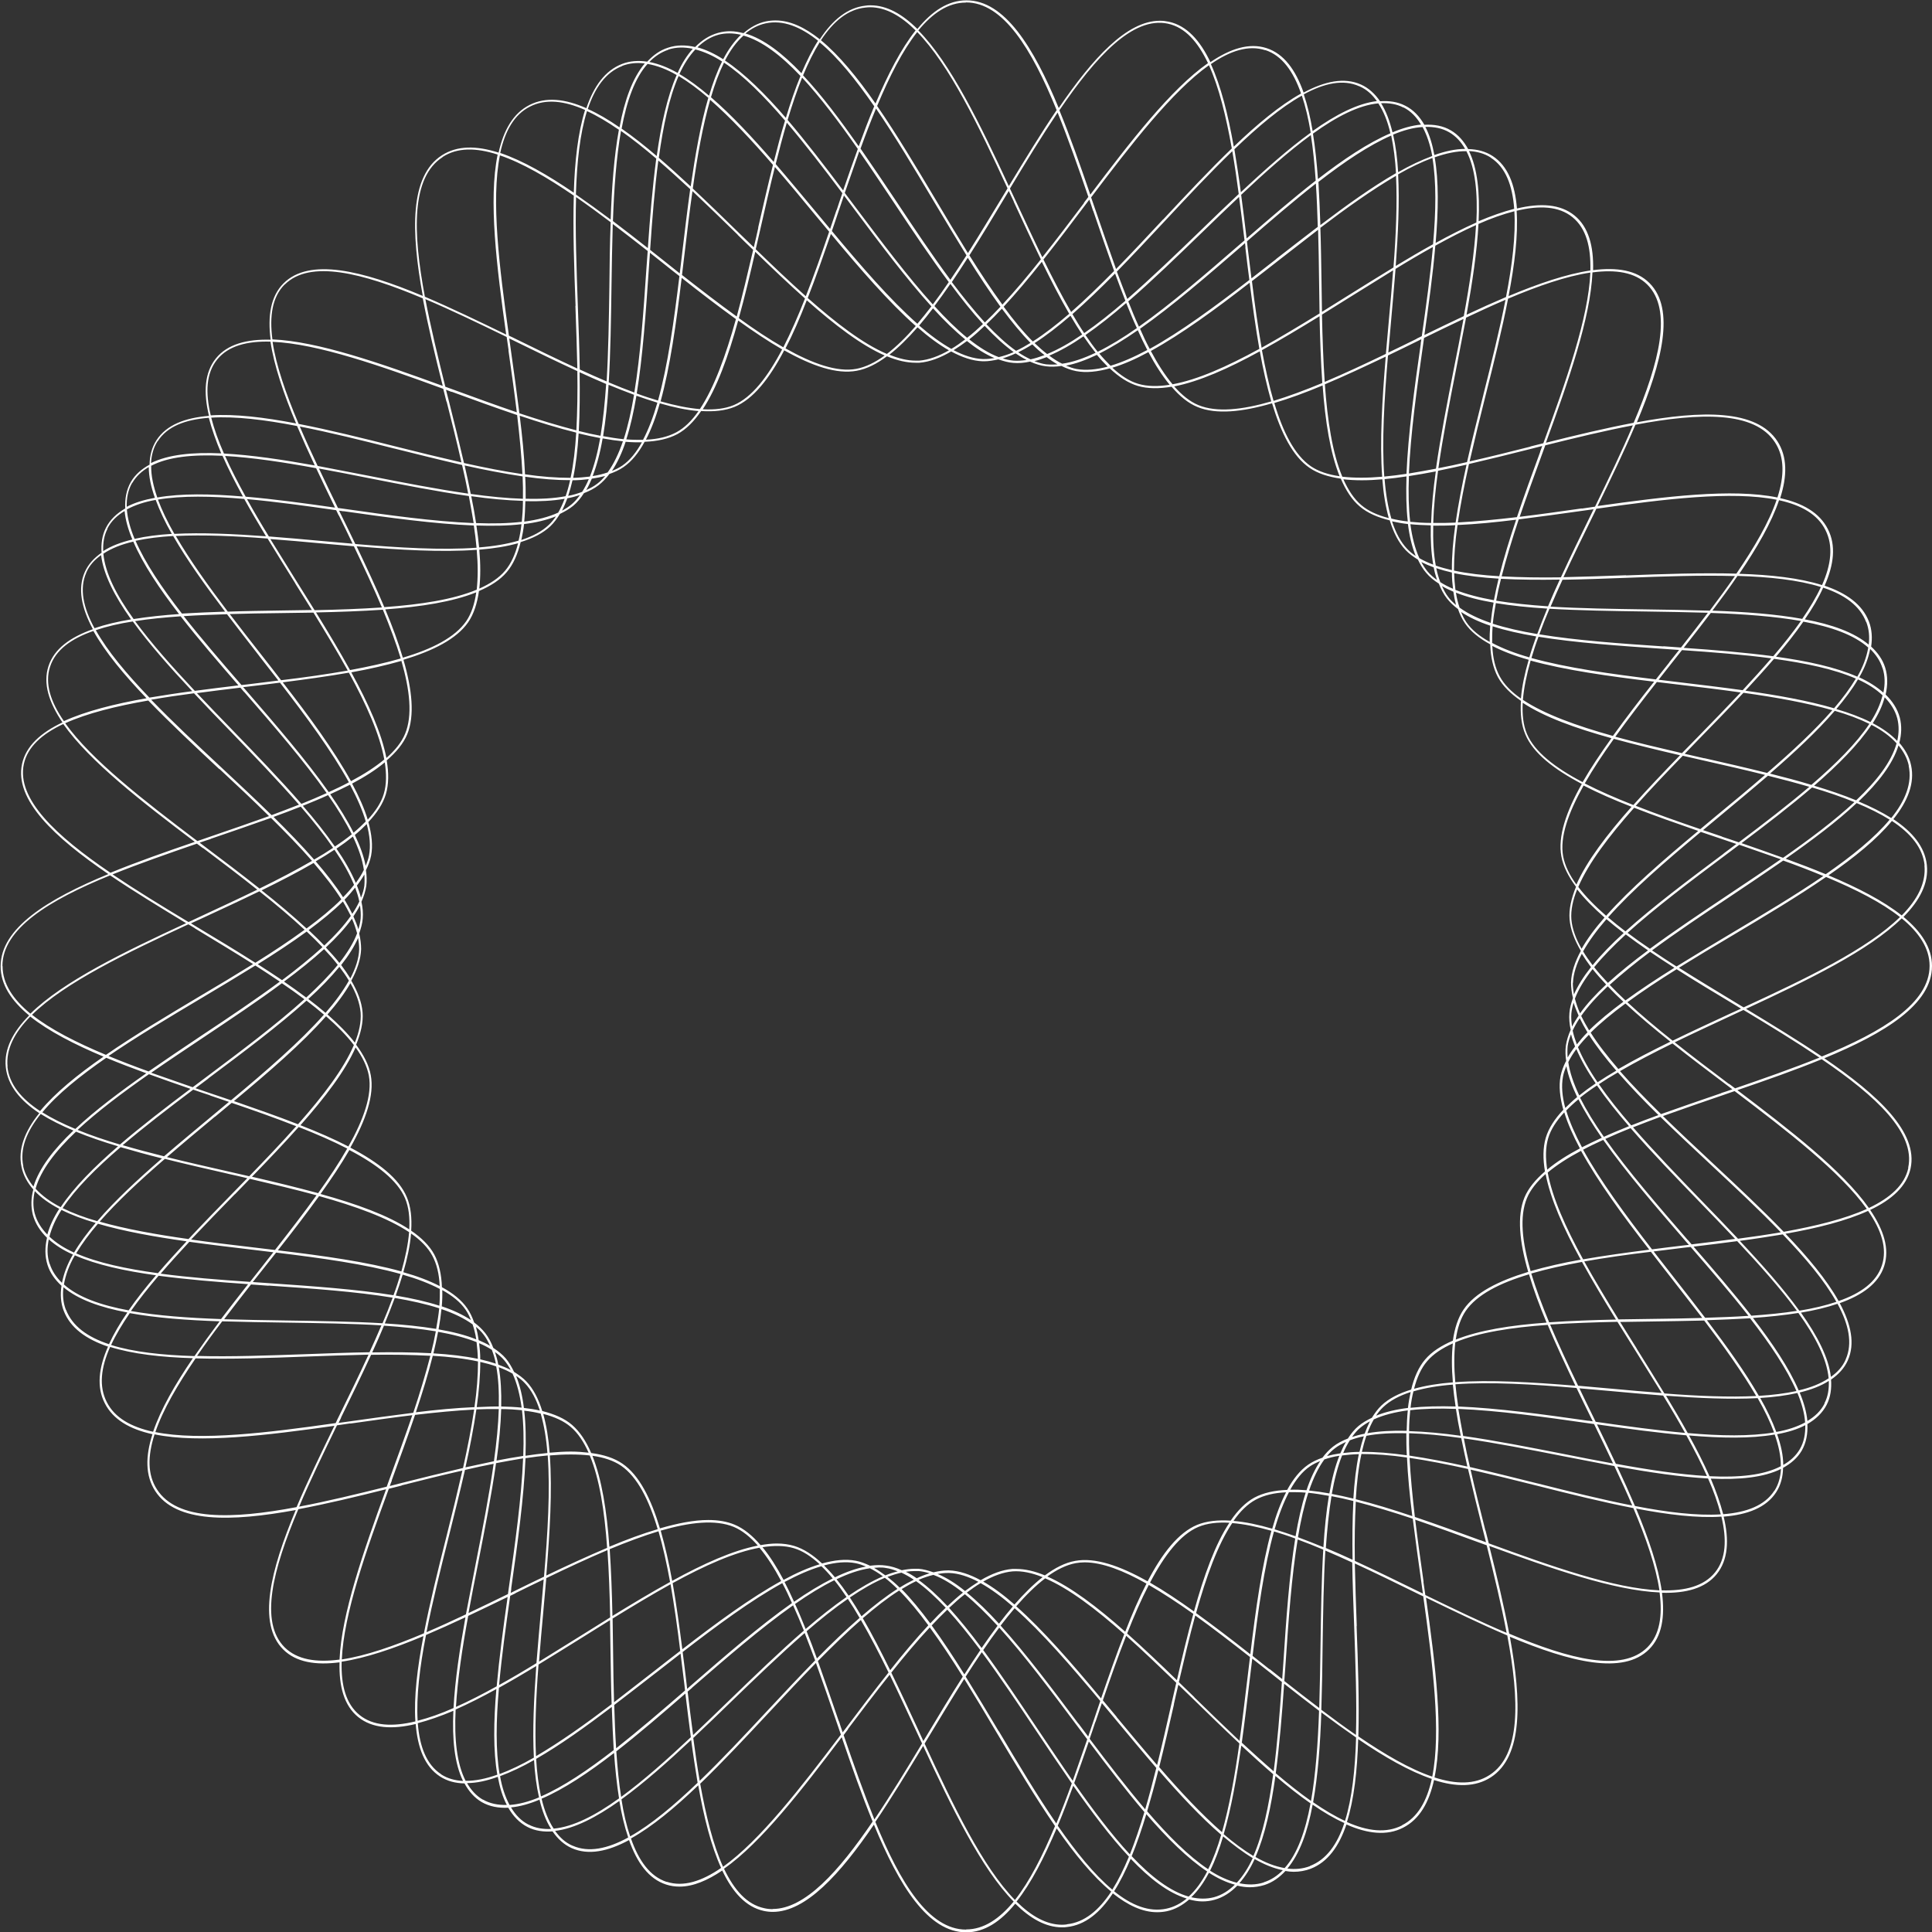 <?xml version="1.0" encoding="UTF-8"?>
<svg id="Layer_2" data-name="Layer 2" xmlns="http://www.w3.org/2000/svg" viewBox="0 0 120 120">
  <rect x="0" y="0" width="120" height="120" fill="#333333" stroke="none"/>
  <defs>
    <style>
      .cls-1 {
        fill: #fff;
      }
    </style>
  </defs>
  <g id="Layer_1-2" data-name="Layer 1">
    <path class="cls-1" d="M120,60c0-1.14-.67-2.14-1.77-3.05,1.01-1.02,1.57-2.09,1.45-3.22-.12-1.13-.89-2.06-2.08-2.85.9-1.12,1.34-2.24,1.1-3.35-.11-.52-.37-.98-.73-1.39.14-.53.16-1.06.03-1.57-.15-.55-.46-1.02-.88-1.43.13-.58.14-1.14-.03-1.68-.16-.51-.47-.93-.87-1.3.08-.54.05-1.07-.14-1.56-.41-1.06-1.39-1.76-2.75-2.22.58-1.31.72-2.51.2-3.52-.52-1.02-1.56-1.61-2.96-1.92.44-1.37.45-2.57-.17-3.53-1.29-1.99-4.69-1.93-8.73-1.18,1.58-3.77,2.39-7.04.78-8.65-.8-.8-2.02-.99-3.5-.8.04-1.49-.28-2.69-1.16-3.4-.88-.71-2.12-.78-3.57-.43-.12-1.49-.56-2.64-1.51-3.26-.45-.29-.96-.42-1.52-.43-.27-.49-.61-.89-1.07-1.16-.49-.29-1.05-.38-1.65-.35-.3-.52-.69-.94-1.2-1.19-.47-.24-1-.31-1.55-.27-.32-.46-.7-.82-1.19-1.04-1.03-.46-2.24-.21-3.56.5-.5-1.41-1.22-2.41-2.3-2.76-1.08-.35-2.25.03-3.49.87-.64-1.35-1.47-2.27-2.58-2.51-.19-.04-.37-.06-.56-.06-2.05,0-4.17,2.33-6.28,5.42-1.57-3.8-3.36-6.69-5.73-6.69-1.14,0-2.14.67-3.05,1.78-.93-.92-1.89-1.47-2.91-1.47-.1,0-.2,0-.3.02-1.13.12-2.06.89-2.85,2.09-.92-.73-1.83-1.17-2.75-1.17-.2,0-.4.02-.6.06-.52.11-.97.37-1.39.73-.28-.07-.55-.12-.82-.12-.25,0-.5.03-.75.1-.55.15-1.02.46-1.43.88-.58-.13-1.14-.14-1.68.04-.51.16-.93.47-1.3.87-.54-.08-1.07-.05-1.56.14-1.06.41-1.76,1.39-2.22,2.75-1.31-.58-2.51-.72-3.53-.2-1.01.51-1.61,1.56-1.92,2.96-1.37-.44-2.57-.45-3.53.17-1.99,1.29-1.92,4.69-1.18,8.73-3.77-1.58-7.04-2.39-8.65-.78-.8.8-.99,2.02-.8,3.5-1.49-.04-2.69.28-3.4,1.16-.71.88-.78,2.12-.43,3.57-1.49.12-2.64.56-3.26,1.51-.29.45-.42.96-.43,1.52-.49.27-.89.61-1.16,1.07-.28.49-.38,1.05-.35,1.65-.52.3-.94.69-1.2,1.2-.24.47-.31,1-.27,1.55-.46.32-.82.7-1.04,1.19-.46,1.03-.21,2.24.5,3.56-1.41.5-2.41,1.22-2.76,2.3-.35,1.08.03,2.25.87,3.49-1.35.64-2.27,1.47-2.51,2.58-.48,2.23,1.99,4.54,5.36,6.84-3.8,1.57-6.69,3.36-6.69,5.73,0,1.14.67,2.14,1.77,3.05-1.01,1.02-1.57,2.09-1.45,3.22.12,1.13.89,2.06,2.08,2.85-.9,1.12-1.34,2.24-1.1,3.35.11.52.37.98.73,1.39-.14.53-.16,1.05-.03,1.57.15.55.46,1.02.88,1.43-.13.58-.14,1.14.03,1.68.16.51.47.93.87,1.3-.08.54-.05,1.07.14,1.56.41,1.06,1.39,1.76,2.75,2.22-.58,1.31-.72,2.51-.2,3.52.52,1.02,1.56,1.61,2.96,1.92-.44,1.37-.45,2.57.17,3.53,1.29,1.99,4.69,1.92,8.73,1.18-1.58,3.77-2.39,7.05-.78,8.66.8.8,2.02.99,3.5.8-.04,1.49.28,2.69,1.16,3.4.88.71,2.12.78,3.57.43.12,1.49.56,2.64,1.51,3.26.45.29.96.42,1.52.43.27.49.61.89,1.07,1.16.49.28,1.05.38,1.65.35.3.52.69.94,1.2,1.2.47.24,1,.31,1.55.27.32.46.7.82,1.19,1.04,1.04.46,2.24.21,3.56-.5.5,1.41,1.22,2.41,2.3,2.76.27.09.56.13.84.13.84,0,1.73-.38,2.65-1,.64,1.35,1.47,2.27,2.58,2.51.19.04.37.06.56.06,2.05,0,4.17-2.33,6.28-5.42,1.57,3.8,3.36,6.69,5.73,6.69,1.14,0,2.14-.67,3.05-1.78.93.92,1.89,1.47,2.91,1.47.1,0,.2,0,.3-.02,1.13-.12,2.06-.89,2.85-2.09.92.73,1.83,1.17,2.75,1.17.2,0,.4-.02.6-.06.52-.11.97-.37,1.39-.73.28.07.55.12.82.12.25,0,.5-.03.75-.1.55-.15,1.01-.46,1.42-.88.26.06.52.1.78.1.31,0,.61-.05.91-.14.5-.16.93-.47,1.3-.87.17.03.34.05.51.05.36,0,.72-.06,1.06-.19,1.06-.41,1.76-1.39,2.22-2.75,1.31.58,2.51.72,3.52.2,1.02-.52,1.61-1.56,1.92-2.96,1.37.44,2.57.45,3.53-.17,1.99-1.29,1.92-4.69,1.18-8.73,3.77,1.58,7.04,2.39,8.65.78.8-.8.99-2.02.8-3.51,1.49.04,2.69-.28,3.4-1.16.71-.88.78-2.12.43-3.57,1.49-.12,2.64-.56,3.26-1.51.29-.45.42-.96.43-1.52.49-.27.89-.61,1.16-1.07.28-.49.38-1.05.35-1.65.52-.3.94-.69,1.2-1.2.24-.47.31-1,.27-1.56.46-.32.82-.7,1.04-1.19.46-1.03.21-2.24-.5-3.56,1.41-.5,2.41-1.22,2.76-2.3.35-1.08-.03-2.25-.87-3.49,1.35-.64,2.27-1.47,2.51-2.58.48-2.23-1.99-4.54-5.36-6.84,3.8-1.57,6.69-3.36,6.69-5.73ZM119.53,53.74c.11,1.09-.43,2.13-1.41,3.12-1.15-.91-2.74-1.73-4.55-2.49,1.62-1.12,3.01-2.25,3.94-3.38,1.17.77,1.92,1.67,2.03,2.76ZM110.61,91.07c-1.07.56-2.6.71-4.43.62-.36-.81-.79-1.66-1.27-2.53,2.01.17,3.84.2,5.32-.06.25.71.39,1.37.38,1.97ZM57.43,108.3c.08-.13.16-.27.24-.4.74-1.22,1.48-2.45,2.22-3.62.67,1.08,1.35,2.21,2.01,3.33,1.2,2.01,2.41,4.04,3.63,5.81-.77,1.84-1.58,3.44-2.49,4.59-2-2.04-3.83-5.85-5.61-9.71ZM28.3,106.18c.81-.36,1.66-.79,2.53-1.27-.17,2.01-.2,3.84.06,5.32-.71.25-1.37.39-1.97.38-.55-1.07-.71-2.6-.62-4.43ZM26.46,101.55c.8-.34,1.62-.71,2.45-1.1-.36,2-.65,3.93-.74,5.64-.79.35-1.53.61-2.23.79-.09-1.5.13-3.33.52-5.33ZM9.39,28.93c1.07-.56,2.6-.71,4.43-.62.36.81.79,1.66,1.27,2.53-2.01-.17-3.84-.2-5.32.06-.25-.71-.39-1.37-.38-1.97ZM62.58,11.7c-.08.13-.16.27-.24.4-.74,1.22-1.48,2.45-2.22,3.62-.67-1.08-1.35-2.21-2.01-3.33-1.2-2.01-2.41-4.04-3.63-5.81.77-1.84,1.58-3.44,2.49-4.59,2,2.04,3.83,5.85,5.61,9.71ZM91.7,13.82c-.81.36-1.66.79-2.53,1.27.17-2.01.2-3.85-.06-5.32.71-.25,1.37-.39,1.97-.38.56,1.07.71,2.61.62,4.43ZM93.54,18.45c-.8.34-1.62.71-2.45,1.1.36-2,.65-3.93.74-5.64.79-.35,1.53-.61,2.23-.79.09,1.5-.13,3.33-.52,5.33ZM81.93,106.08c-.72-.54-1.44-1.11-2.16-1.67.03-.36.05-.73.08-1.09.18-2.67.37-5.38.75-7.7.52.19,1.05.4,1.59.63-.11,1.85-.14,3.87-.17,5.93-.02,1.31-.04,2.63-.08,3.91ZM33.46,103.38c.92-.56,1.85-1.14,2.78-1.72.55-.34,1.1-.69,1.65-1.03.01.65.02,1.3.03,1.95.02,1.09.03,2.19.07,3.27-1.62,1.23-3.22,2.37-4.7,3.23-.08-1.71,0-3.66.16-5.7ZM38.07,13.92c.72.54,1.44,1.11,2.16,1.67-.03.36-.05.73-.08,1.09-.18,2.67-.37,5.38-.75,7.7-.52-.19-1.05-.4-1.59-.63.11-1.85.14-3.87.17-5.93.02-1.31.04-2.63.08-3.91ZM86.54,16.62c-.92.56-1.85,1.14-2.78,1.72-.55.34-1.1.69-1.65,1.03-.01-.65-.02-1.3-.03-1.95-.02-1.09-.03-2.19-.07-3.27,1.62-1.23,3.22-2.37,4.7-3.23.08,1.71,0,3.67-.16,5.7ZM84.43,90.18c-.35,0-.68.03-1,.07.12-.29.26-.55.41-.79.27-.1.55-.19.87-.25-.1.3-.19.62-.27.97ZM55.13,97.94c.3-.11.58-.2.86-.26.25.12.51.26.77.44-.29.14-.58.3-.88.49-.25-.25-.5-.46-.75-.66ZM29.83,84.43c0-.35-.03-.68-.07-1,.29.12.55.26.79.41.1.27.19.55.25.86-.3-.1-.62-.19-.97-.27ZM35.57,29.83c.35,0,.68-.03,1-.07-.12.29-.26.55-.41.79-.27.1-.55.19-.87.25.1-.3.19-.62.27-.97ZM64.87,22.06c-.3.11-.58.2-.86.26-.25-.12-.51-.26-.77-.44.29-.14.58-.3.88-.49.25.25.5.47.76.67ZM90.18,35.57c0,.35.03.69.07,1-.29-.12-.55-.26-.79-.41-.1-.27-.19-.55-.25-.87.3.1.62.19.97.27ZM97.25,65.94c-.15.3-.26.6-.32.9-.12.62-.04,1.33.17,2.09-.53.56-.91,1.14-1.09,1.74-.18.61-.18,1.32-.05,2.09-.59.51-1.03,1.04-1.27,1.61-.48,1.16-.31,2.78.23,4.63-1.85.56-3.3,1.29-4.01,2.33-.35.51-.56,1.17-.67,1.94-.72.31-1.32.69-1.73,1.18-.4.47-.68,1.11-.86,1.86-.75.23-1.39.55-1.85.99-.22.21-.41.47-.59.76-.31.15-.59.31-.83.51-.25.21-.47.48-.66.78-.34.13-.65.29-.92.5-.24.19-.46.42-.66.69-.32.11-.62.25-.88.43-.51.35-.94.89-1.31,1.57-.79.03-1.48.18-2.04.48-.55.3-1.03.79-1.47,1.43-.79-.05-1.49.02-2.08.26-1.16.48-2.17,1.76-3.08,3.51-1.72-.97-3.26-1.5-4.5-1.27-.62.11-1.25.43-1.88.9-.63-.26-1.22-.4-1.78-.4-.08,0-.16,0-.24,0-.63.05-1.29.3-1.97.7-.68-.37-1.34-.59-1.96-.61-.03,0-.06,0-.09,0-.28,0-.58.05-.88.12-.32-.11-.63-.2-.93-.22-.08,0-.17,0-.26,0-.25,0-.52.04-.78.09-.33-.15-.66-.25-.98-.29-.15-.02-.29-.03-.45-.03-.18,0-.36.02-.54.04-.3-.14-.6-.26-.89-.31-.63-.12-1.33-.04-2.09.17-.56-.53-1.14-.91-1.73-1.09-.33-.1-.7-.15-1.08-.15-.32,0-.66.04-1.01.1-.5-.59-1.04-1.03-1.61-1.27-.48-.2-1.02-.29-1.64-.29-.88,0-1.9.2-3,.52-.56-1.86-1.29-3.31-2.33-4.02-.51-.35-1.17-.56-1.94-.66-.31-.73-.7-1.32-1.18-1.74-.47-.41-1.11-.68-1.86-.87-.23-.75-.55-1.38-.99-1.84-.21-.22-.47-.41-.76-.59-.15-.31-.31-.59-.51-.83-.21-.25-.48-.46-.78-.66-.13-.34-.29-.65-.5-.92-.19-.24-.42-.46-.69-.66-.11-.32-.25-.62-.43-.88-.35-.51-.89-.94-1.57-1.31-.03-.79-.18-1.48-.48-2.04-.3-.55-.79-1.03-1.43-1.47.05-.79-.02-1.49-.27-2.08-.48-1.16-1.76-2.16-3.51-3.08.97-1.72,1.5-3.26,1.27-4.5-.11-.62-.44-1.26-.91-1.89.29-.72.45-1.39.4-2.01-.05-.63-.3-1.29-.7-1.97.37-.68.59-1.34.61-1.96,0-.31-.04-.64-.12-.97.11-.32.2-.63.22-.93.03-.33,0-.68-.08-1.04.15-.33.25-.66.3-.98.04-.31.03-.64-.02-.98.15-.3.26-.6.32-.9.12-.62.04-1.33-.17-2.09.53-.56.91-1.14,1.09-1.74.18-.61.18-1.32.05-2.09.59-.51,1.03-1.04,1.27-1.61.48-1.16.31-2.78-.23-4.64,1.85-.56,3.3-1.29,4.02-2.33.35-.51.56-1.17.67-1.94.72-.31,1.32-.69,1.73-1.18.4-.47.68-1.11.86-1.86.75-.23,1.39-.55,1.85-.99.22-.21.41-.47.59-.76.31-.15.59-.31.83-.51.25-.21.47-.48.66-.78.34-.13.65-.29.92-.5.24-.19.46-.42.66-.69.32-.11.62-.25.88-.43.51-.35.94-.89,1.31-1.57.79-.03,1.48-.18,2.04-.48.55-.3,1.03-.79,1.47-1.43.79.05,1.49-.02,2.08-.26,1.16-.48,2.16-1.76,3.08-3.51,1.73.97,3.26,1.5,4.5,1.27.62-.11,1.25-.43,1.88-.9.63.26,1.22.4,1.78.4.08,0,.16,0,.24,0,.63-.05,1.29-.3,1.97-.7.68.37,1.34.59,1.96.61.03,0,.06,0,.09,0,.28,0,.58-.05.88-.12.32.11.63.2.93.22.33.03.68,0,1.04-.08.33.15.65.25.98.29.31.04.64.03.97-.02.3.15.6.26.91.32.63.12,1.33.04,2.09-.17.56.53,1.14.91,1.74,1.09.61.18,1.32.18,2.1.05.5.59,1.04,1.03,1.61,1.26,1.16.48,2.78.31,4.63-.23.56,1.85,1.29,3.3,2.33,4.01.51.35,1.17.56,1.94.67.31.72.69,1.32,1.18,1.73.47.4,1.11.68,1.86.86.23.75.55,1.39.99,1.85.21.22.47.41.76.59.15.31.31.59.52.83.21.25.48.47.78.66.13.34.29.65.5.92.19.24.42.46.69.66.11.32.25.62.43.88.35.51.89.94,1.57,1.31.03.79.18,1.48.48,2.04.3.55.79,1.03,1.43,1.47-.05.79.02,1.49.27,2.08.48,1.16,1.76,2.16,3.51,3.08-.97,1.72-1.5,3.26-1.27,4.5.11.62.44,1.26.91,1.89-.29.72-.45,1.39-.4,2.01.05.63.3,1.29.7,1.97-.37.68-.59,1.34-.61,1.96,0,.31.04.64.12.97-.11.32-.2.63-.22.93-.03.33,0,.68.08,1.04-.15.33-.25.66-.3.98-.04.31-.03.64.02.97ZM97.7,61.05c.02-.57.22-1.18.55-1.81.17.27.36.55.57.83-.46.58-.82,1.15-1.06,1.7-.04-.24-.07-.48-.07-.72ZM98.33,59.09c.36-.64.85-1.31,1.45-2,.34.29.69.57,1.07.86-.75.68-1.4,1.35-1.93,2-.22-.29-.42-.57-.59-.86ZM98.24,58.94c-.36-.63-.59-1.25-.64-1.84-.04-.57.09-1.19.36-1.86.45.58,1.03,1.16,1.7,1.75-.59.67-1.07,1.32-1.43,1.95ZM98.03,55.09c.63-1.48,1.91-3.16,3.47-4.92,1.25.49,2.6.96,3.98,1.44-2.2,1.83-4.25,3.61-5.72,5.27-.69-.6-1.28-1.2-1.73-1.79ZM97.92,54.95c-.43-.59-.72-1.18-.83-1.76-.22-1.19.32-2.7,1.27-4.4.89.46,1.9.9,2.98,1.32-1.54,1.74-2.79,3.38-3.43,4.84ZM98.44,48.65c.5-.88,1.12-1.81,1.8-2.76,1.29.35,2.68.69,4.11,1.02-1.02,1.05-2.01,2.09-2.9,3.09-1.09-.43-2.11-.87-3.02-1.34ZM98.3,48.58c-1.72-.9-2.99-1.89-3.46-3-.23-.55-.3-1.2-.26-1.93,1.33.88,3.27,1.58,5.51,2.2-.68.95-1.29,1.86-1.79,2.73ZM94.59,43.47c.06-.74.23-1.56.48-2.44,2.13.59,4.83.97,7.67,1.31-.91,1.15-1.78,2.29-2.56,3.37-2.26-.63-4.25-1.35-5.59-2.24ZM94.46,43.38c-.59-.41-1.04-.87-1.31-1.37-.28-.52-.43-1.16-.46-1.89.64.33,1.4.62,2.26.86-.25.86-.42,1.66-.48,2.39ZM92.68,39.94c0-.33,0-.68.03-1.04.8.26,1.71.46,2.71.63-.16.45-.31.88-.43,1.3-.88-.25-1.66-.55-2.3-.89ZM92.53,39.87c-.63-.35-1.13-.75-1.45-1.22-.13-.19-.24-.41-.33-.64.5.33,1.11.62,1.81.85-.03.35-.04.68-.03,1.01ZM90.66,37.75c-.1-.29-.18-.6-.23-.94.67.27,1.46.47,2.34.62-.08.43-.14.86-.18,1.26-.76-.26-1.41-.57-1.92-.94ZM90.44,37.58c-.18-.15-.35-.31-.48-.49-.16-.2-.28-.44-.4-.69.22.13.45.24.71.35.04.29.1.58.17.84ZM89.25,36.02c-.22-.16-.41-.32-.57-.51-.15-.18-.28-.38-.4-.6.24.12.5.23.77.33.05.27.12.53.2.77ZM88.16,34.67c-.27-.59-.45-1.3-.56-2.11.4.04.82.06,1.27.07-.02.89.02,1.71.15,2.44-.32-.12-.6-.25-.86-.4ZM87.93,34.53c-.2-.13-.38-.28-.53-.44-.41-.43-.71-1.01-.94-1.71.31.07.64.13.99.17.09.74.25,1.41.48,1.98ZM86.42,32.21c-.21-.71-.35-1.54-.42-2.45.44-.04.89-.1,1.36-.17-.03,1.01-.02,1.95.08,2.8-.36-.04-.7-.1-1.02-.18ZM86.26,32.18c-.7-.18-1.28-.44-1.71-.81-.45-.38-.81-.93-1.11-1.6.72.08,1.53.08,2.42,0,.07.89.2,1.7.4,2.41ZM83.37,29.6c-.61-1.46-.92-3.47-1.08-5.73,1.22-.51,2.49-1.11,3.78-1.72-.22,2.68-.38,5.29-.22,7.46-.91.08-1.74.08-2.47,0ZM83.21,29.58c-.71-.1-1.32-.3-1.79-.62-1.01-.7-1.73-2.11-2.27-3.93.95-.28,1.95-.65,3-1.09.16,2.21.47,4.19,1.06,5.65ZM79.1,24.89c-.28-.96-.51-2.01-.72-3.14,1.16-.64,2.36-1.36,3.58-2.11.03,1.42.08,2.82.17,4.15-1.06.44-2.08.82-3.03,1.11ZM78.97,24.93c-1.83.53-3.4.7-4.54.23-.53-.22-1.02-.62-1.5-1.16,1.55-.3,3.37-1.11,5.32-2.18.2,1.12.44,2.16.71,3.11ZM72.83,23.87c-.47-.56-.92-1.26-1.35-2.07,1.91-1.05,4.02-2.59,6.14-4.24.18,1.41.37,2.8.6,4.11-1.99,1.09-3.84,1.92-5.4,2.2ZM72.65,23.9c-.72.11-1.38.11-1.95-.06-.55-.16-1.08-.51-1.61-1,.7-.21,1.45-.54,2.24-.97.42.79.86,1.47,1.32,2.03ZM68.98,22.72c-.23-.23-.47-.48-.7-.76.76-.38,1.57-.88,2.39-1.45.19.43.39.84.59,1.23-.81.43-1.58.77-2.29.98ZM68.81,22.77c-.71.19-1.36.25-1.94.15-.22-.04-.44-.12-.66-.21.6-.11,1.24-.35,1.92-.67.22.27.45.51.68.74ZM65.97,22.59c-.27-.13-.53-.3-.8-.5.68-.29,1.39-.69,2.13-1.2.25.37.5.71.75,1.02-.74.35-1.43.59-2.07.68ZM65.7,22.63c-.25.02-.49.02-.72,0-.24-.03-.49-.11-.73-.2.25-.06.5-.15.76-.25.23.18.46.33.69.46ZM63.75,22.36c-.27.04-.54.06-.8.04-.22-.02-.45-.07-.67-.14.26-.08.53-.18.8-.31.23.15.45.29.67.4ZM62.03,22.18c-.59-.22-1.2-.6-1.83-1.1.32-.25.64-.54.96-.84.61.65,1.21,1.2,1.8,1.63-.32.14-.62.24-.92.31ZM61.77,22.24c-.22.04-.43.06-.64.06-.03,0-.06,0-.09,0-.57-.02-1.18-.22-1.81-.55.27-.17.55-.36.83-.57.58.47,1.15.83,1.71,1.06ZM59.09,21.67c-.64-.36-1.31-.85-2-1.45.29-.34.57-.69.86-1.07.68.75,1.35,1.4,2,1.93-.29.22-.57.42-.86.59ZM58.94,21.76c-.63.36-1.25.59-1.84.64-.07,0-.15,0-.22,0-.51,0-1.06-.13-1.64-.37.58-.45,1.16-1.03,1.75-1.7.67.59,1.32,1.07,1.95,1.43ZM55.08,21.98c-1.48-.63-3.16-1.92-4.91-3.47.49-1.25.96-2.6,1.44-3.98,1.83,2.2,3.61,4.25,5.27,5.72-.6.69-1.2,1.28-1.79,1.73ZM54.95,22.08c-.59.43-1.18.72-1.76.83-1.19.22-2.71-.32-4.4-1.27.46-.89.9-1.9,1.32-2.99,1.74,1.54,3.38,2.79,4.84,3.43ZM48.65,21.57c-.88-.5-1.81-1.12-2.76-1.81.36-1.29.69-2.68,1.02-4.12,1.05,1.02,2.09,2.01,3.09,2.9-.43,1.09-.88,2.12-1.34,3.02ZM48.58,21.7c-.9,1.72-1.89,2.99-3,3.46-.55.23-1.2.3-1.93.26.88-1.33,1.58-3.26,2.2-5.51.95.68,1.86,1.29,2.73,1.79ZM43.47,25.41c-.74-.06-1.56-.23-2.44-.48.59-2.13.97-4.83,1.31-7.67,1.15.91,2.29,1.78,3.37,2.56-.63,2.26-1.35,4.25-2.24,5.59ZM43.38,25.54c-.41.59-.87,1.04-1.37,1.31-.52.28-1.16.43-1.89.46.33-.64.62-1.4.86-2.26.86.25,1.66.42,2.39.48ZM39.94,27.32c-.33,0-.68,0-1.04-.03.26-.8.46-1.71.63-2.71.45.16.88.3,1.3.43-.25.88-.55,1.66-.89,2.31ZM39.87,27.47c-.35.63-.75,1.13-1.22,1.45-.19.13-.41.24-.64.33.33-.5.62-1.11.85-1.81.35.03.68.04,1.01.03ZM37.75,29.34c-.29.1-.6.18-.94.23.26-.67.47-1.46.62-2.34.43.08.86.14,1.26.18-.26.76-.57,1.41-.94,1.92ZM37.59,29.56c-.15.18-.31.35-.49.48-.2.16-.44.28-.69.4.13-.22.24-.45.35-.71.29-.04.58-.1.84-.17ZM36.02,30.75c-.16.22-.32.41-.51.57-.18.15-.38.28-.6.4.12-.24.23-.5.33-.77.27-.05.53-.12.77-.2ZM34.67,31.84c-.59.27-1.3.45-2.11.56.04-.4.06-.82.07-1.27.89.02,1.71-.02,2.44-.15-.12.32-.25.6-.4.86ZM34.53,32.07c-.13.2-.28.38-.44.53-.43.41-1.01.71-1.71.94.07-.31.13-.64.17-.99.74-.09,1.41-.25,1.98-.48ZM32.21,33.58c-.71.21-1.54.35-2.45.42-.04-.43-.1-.89-.17-1.36,1.01.03,1.95.02,2.8-.08-.04.36-.1.7-.18,1.02ZM32.18,33.74c-.18.7-.44,1.28-.81,1.71-.38.45-.93.81-1.6,1.11.08-.72.08-1.53,0-2.42.89-.07,1.7-.2,2.41-.4ZM29.6,36.63c-1.46.61-3.47.92-5.73,1.08-.51-1.22-1.11-2.49-1.72-3.78,2.68.23,5.29.38,7.46.22.08.91.08,1.74,0,2.47ZM29.58,36.79c-.1.71-.3,1.32-.62,1.79-.7,1.01-2.11,1.73-3.94,2.27-.28-.95-.65-1.95-1.09-3,2.21-.16,4.19-.47,5.65-1.06ZM24.89,40.9c-.96.28-2.01.51-3.15.72-.64-1.16-1.36-2.36-2.11-3.58,1.42-.03,2.82-.08,4.15-.17.44,1.06.82,2.08,1.11,3.03ZM24.93,41.04c.53,1.83.7,3.41.23,4.54-.22.53-.62,1.02-1.16,1.5-.3-1.55-1.11-3.37-2.18-5.32,1.12-.2,2.16-.44,3.11-.71ZM23.87,47.17c-.56.47-1.26.92-2.07,1.35-1.05-1.91-2.59-4.02-4.24-6.14,1.41-.18,2.8-.37,4.11-.6,1.09,1.99,1.92,3.84,2.2,5.4ZM23.9,47.35c.11.72.11,1.38-.06,1.95-.16.55-.51,1.08-1,1.61-.21-.7-.55-1.45-.97-2.24.79-.42,1.47-.85,2.03-1.32ZM22.72,51.02c-.23.23-.48.47-.76.7-.38-.76-.88-1.57-1.45-2.39.43-.2.84-.39,1.23-.59.43.81.77,1.57.98,2.29ZM22.78,51.19c.19.71.25,1.36.14,1.94-.04.22-.12.44-.21.65-.11-.6-.35-1.24-.67-1.92.27-.22.51-.45.74-.68ZM22.6,54.03c-.13.27-.3.54-.5.81-.29-.68-.69-1.39-1.2-2.13.37-.25.71-.5,1.02-.75.35.74.59,1.43.68,2.07ZM22.63,54.3c.02.25.02.49,0,.72-.03.24-.11.49-.21.74-.06-.25-.15-.5-.25-.76.18-.23.34-.47.47-.7ZM22.32,55.99c-.12.25-.26.51-.44.77-.14-.29-.3-.58-.48-.88.25-.25.46-.5.66-.75.11.3.2.58.26.87ZM22.36,56.25c.04.27.06.54.04.8-.02.22-.07.44-.14.67-.08-.26-.19-.53-.31-.8.15-.23.29-.45.4-.67ZM22.18,57.97c-.22.59-.6,1.2-1.1,1.84-.25-.32-.54-.64-.84-.96.65-.61,1.2-1.2,1.62-1.79.14.31.24.62.32.91ZM22.24,58.24c.04.24.07.48.07.72-.02.57-.22,1.18-.55,1.81-.17-.27-.36-.55-.57-.83.46-.58.82-1.15,1.06-1.7ZM21.67,60.91c-.36.64-.85,1.31-1.45,2-.34-.29-.69-.57-1.07-.86.75-.68,1.4-1.35,1.93-2,.22.29.42.57.59.86ZM21.76,61.06c.36.63.59,1.25.64,1.84.04.57-.09,1.19-.36,1.86-.45-.58-1.03-1.16-1.7-1.75.59-.67,1.07-1.32,1.43-1.95ZM21.98,64.91c-.63,1.48-1.91,3.16-3.47,4.92-1.25-.49-2.6-.96-3.98-1.44,2.2-1.83,4.26-3.61,5.72-5.27.69.6,1.28,1.2,1.73,1.79ZM22.08,65.05c.43.59.72,1.18.83,1.76.22,1.19-.32,2.71-1.27,4.4-.89-.46-1.9-.9-2.98-1.32,1.54-1.74,2.79-3.38,3.43-4.84ZM21.56,71.35c-.5.88-1.12,1.81-1.8,2.76-1.29-.35-2.68-.69-4.11-1.02,1.02-1.05,2.01-2.09,2.9-3.09,1.09.43,2.11.87,3.02,1.34ZM21.7,71.43c1.72.9,2.99,1.89,3.46,3,.23.55.3,1.2.26,1.93-1.33-.88-3.27-1.58-5.51-2.2.68-.95,1.29-1.86,1.79-2.73ZM25.41,76.53c-.06.74-.23,1.56-.48,2.44-2.13-.59-4.83-.97-7.67-1.31.91-1.15,1.78-2.29,2.56-3.37,2.26.63,4.25,1.35,5.59,2.24ZM25.54,76.62c.59.41,1.04.87,1.31,1.37.28.52.43,1.16.46,1.89-.64-.33-1.4-.62-2.26-.86.25-.86.42-1.66.48-2.39ZM27.32,80.06c0,.33,0,.68-.03,1.04-.8-.26-1.71-.46-2.71-.63.16-.44.3-.88.43-1.3.88.25,1.66.55,2.31.89ZM27.47,80.13c.63.35,1.13.75,1.45,1.22.13.19.24.41.33.64-.5-.33-1.11-.62-1.81-.85.03-.35.04-.68.03-1.01ZM29.35,82.25c.1.29.18.6.23.94-.67-.27-1.46-.47-2.34-.62.08-.43.14-.86.18-1.26.76.26,1.41.57,1.92.94ZM29.56,82.41c.18.15.35.31.48.49.16.2.28.44.4.69-.22-.13-.45-.24-.71-.35-.04-.29-.1-.58-.17-.84ZM30.75,83.98c.22.16.41.32.57.51.15.18.28.38.4.6-.23-.12-.5-.23-.77-.33-.05-.27-.12-.53-.2-.77ZM31.84,85.33c.27.59.45,1.3.56,2.1-.4-.04-.82-.06-1.27-.07.02-.89-.02-1.71-.15-2.44.32.12.6.25.86.4ZM32.07,85.47c.2.13.38.28.53.44.41.43.71,1.01.93,1.7-.31-.07-.64-.12-.99-.16-.09-.74-.25-1.41-.48-1.98ZM33.58,87.79c.21.72.35,1.54.42,2.46-.44.04-.89.1-1.36.17.03-1.01.02-1.95-.08-2.8.36.04.7.1,1.02.18ZM33.74,87.82c.7.18,1.28.44,1.71.81.45.38.81.93,1.11,1.6-.35-.04-.72-.07-1.11-.07-.41,0-.86.03-1.31.07-.07-.89-.2-1.7-.4-2.41ZM36.63,90.4c.61,1.46.92,3.47,1.08,5.74-1.22.52-2.49,1.1-3.78,1.72.22-2.68.38-5.29.22-7.46.91-.08,1.74-.08,2.47,0ZM36.79,90.42c.71.1,1.32.3,1.79.62,1.01.7,1.73,2.12,2.27,3.94-.95.28-1.95.65-3,1.09-.16-2.22-.47-4.19-1.06-5.66ZM40.9,95.11c.28.96.51,2.01.72,3.15-1.16.64-2.36,1.36-3.58,2.11-.03-1.42-.08-2.82-.17-4.15,1.06-.44,2.08-.82,3.03-1.11ZM41.04,95.07c1.83-.53,3.4-.7,4.54-.23.52.22,1.02.62,1.49,1.16-1.55.3-3.37,1.12-5.32,2.19-.2-1.12-.44-2.16-.71-3.11ZM47.17,96.13c.47.56.92,1.26,1.35,2.07-1.91,1.05-4.02,2.6-6.14,4.24-.18-1.41-.37-2.8-.6-4.11,1.99-1.09,3.84-1.92,5.4-2.2ZM47.35,96.1c.72-.11,1.38-.11,1.95.06.55.16,1.08.51,1.61,1-.7.21-1.45.54-2.24.97-.42-.79-.85-1.47-1.31-2.03ZM51.02,97.28c.24.23.47.48.7.76-.76.38-1.57.87-2.4,1.45-.19-.43-.39-.84-.59-1.23.81-.43,1.57-.77,2.29-.98ZM51.19,97.23c.71-.19,1.36-.25,1.94-.14.22.04.44.12.66.21-.6.11-1.25.34-1.93.67-.22-.27-.45-.51-.68-.74ZM54.02,97.4c.27.14.54.3.82.51-.68.29-1.39.7-2.13,1.2-.25-.37-.5-.71-.75-1.02.73-.35,1.42-.59,2.06-.68ZM54.31,97.38c.1,0,.19-.02.28-.02.15,0,.29,0,.43.03.24.03.49.11.74.21-.25.06-.5.14-.77.25-.23-.17-.46-.33-.69-.46ZM56.24,97.63c.19-.03.38-.05.57-.05.08,0,.17,0,.25,0,.22.02.45.07.68.14-.26.08-.53.18-.8.31-.23-.16-.46-.3-.69-.41ZM57.98,97.82c.59.22,1.2.6,1.83,1.1-.32.25-.64.54-.96.84-.61-.65-1.21-1.2-1.8-1.63.32-.14.62-.24.92-.31ZM58.24,97.76c.22-.04.43-.06.63-.06.03,0,.06,0,.09,0,.57.02,1.18.22,1.81.55-.27.17-.55.36-.83.57-.58-.47-1.15-.83-1.71-1.06ZM60.91,98.33c.64.36,1.31.85,2,1.45-.29.34-.57.69-.86,1.07-.68-.75-1.35-1.4-2-1.93.29-.22.57-.42.86-.59ZM61.06,98.24c.63-.36,1.25-.59,1.84-.64.57-.04,1.19.09,1.86.36-.58.45-1.16,1.03-1.75,1.7-.67-.59-1.32-1.07-1.95-1.43ZM64.91,98.03c1.48.63,3.16,1.91,4.92,3.47-.49,1.25-.96,2.6-1.44,3.99-1.83-2.2-3.61-4.25-5.27-5.72.6-.69,1.2-1.28,1.79-1.73ZM65.05,97.92c.59-.43,1.18-.72,1.76-.83.18-.03.36-.05.56-.05,1.09,0,2.4.51,3.84,1.32-.46.89-.9,1.9-1.32,2.99-1.74-1.54-3.38-2.79-4.84-3.43ZM71.35,98.44c.88.51,1.81,1.12,2.77,1.8-.36,1.29-.69,2.68-1.02,4.12-1.05-1.02-2.09-2.01-3.09-2.9.43-1.09.87-2.11,1.34-3.01ZM71.43,98.3c.9-1.72,1.89-2.99,3-3.46.55-.23,1.2-.3,1.93-.26-.88,1.33-1.58,3.27-2.2,5.51-.95-.68-1.86-1.29-2.73-1.79ZM76.53,94.6c.74.06,1.56.23,2.44.48-.59,2.13-.97,4.83-1.31,7.67-1.15-.91-2.29-1.78-3.37-2.56.63-2.26,1.35-4.25,2.24-5.58ZM76.62,94.46c.41-.59.87-1.04,1.37-1.31.52-.28,1.16-.43,1.89-.46-.33.64-.62,1.4-.86,2.26-.86-.25-1.66-.42-2.39-.48ZM80.06,92.68c.33,0,.68,0,1.04.03-.26.8-.46,1.71-.63,2.71-.45-.16-.88-.3-1.3-.43.25-.88.55-1.66.89-2.31ZM80.14,92.53c.35-.63.75-1.13,1.22-1.45.19-.13.41-.24.64-.33-.33.5-.62,1.11-.85,1.81-.35-.03-.68-.04-1.01-.03ZM82.25,90.65c.29-.1.6-.18.94-.23-.27.67-.47,1.46-.62,2.34-.43-.08-.86-.14-1.26-.18.26-.77.57-1.41.94-1.92ZM82.42,90.44c.15-.18.31-.35.49-.48.2-.16.44-.28.69-.4-.13.22-.24.45-.35.71-.29.04-.58.1-.84.17ZM83.98,89.25c.16-.22.32-.42.51-.57.18-.15.38-.28.6-.4-.12.24-.23.5-.33.77-.27.05-.53.12-.77.2ZM85.33,88.16c.59-.27,1.3-.45,2.11-.56-.04.4-.06.82-.07,1.27-.89-.02-1.71.02-2.44.15.12-.32.25-.6.4-.86ZM85.47,87.93c.13-.2.28-.38.44-.53.43-.41,1.01-.71,1.71-.94-.07.31-.13.64-.17.99-.74.09-1.41.25-1.98.48ZM87.79,86.42c.71-.21,1.54-.35,2.45-.42.04.43.1.89.17,1.36-1.01-.03-1.95-.01-2.8.08.04-.36.1-.7.18-1.02ZM87.83,86.26c.18-.7.44-1.28.81-1.71.38-.45.93-.81,1.6-1.11-.08.72-.08,1.53,0,2.42-.89.07-1.7.2-2.41.4ZM90.4,83.37c1.46-.61,3.47-.92,5.73-1.08.51,1.22,1.11,2.49,1.72,3.78-2.68-.22-5.29-.38-7.46-.22-.08-.91-.08-1.74,0-2.47ZM90.42,83.21c.1-.71.3-1.32.62-1.79.7-1.01,2.11-1.73,3.93-2.27.28.95.65,1.95,1.09,3-2.21.16-4.19.47-5.65,1.06ZM95.11,79.1c.96-.28,2.01-.51,3.15-.72.64,1.16,1.36,2.36,2.11,3.58-1.42.03-2.82.08-4.15.17-.44-1.06-.82-2.08-1.11-3.03ZM95.07,78.96c-.53-1.83-.7-3.4-.23-4.54.22-.53.62-1.02,1.16-1.5.3,1.55,1.11,3.37,2.18,5.32-1.12.2-2.16.44-3.11.71ZM96.13,72.83c.56-.47,1.26-.92,2.07-1.35,1.05,1.91,2.59,4.02,4.24,6.14-1.41.18-2.8.37-4.11.6-1.09-1.99-1.92-3.84-2.2-5.4ZM96.1,72.65c-.11-.72-.11-1.38.06-1.95.16-.55.51-1.08,1-1.61.21.7.55,1.45.97,2.24-.79.42-1.47.85-2.03,1.32ZM97.28,68.98c.23-.24.48-.47.76-.7.38.76.88,1.57,1.45,2.39-.43.2-.84.39-1.23.59-.43-.81-.77-1.57-.98-2.29ZM97.22,68.81c-.19-.71-.25-1.36-.14-1.94.04-.22.12-.44.21-.65.11.6.35,1.24.67,1.92-.27.22-.51.45-.74.68ZM97.41,65.97c.13-.27.3-.54.5-.81.29.68.69,1.39,1.2,2.13-.37.25-.71.5-1.02.75-.35-.74-.59-1.43-.68-2.07ZM97.37,65.7c-.02-.25-.02-.49,0-.72.03-.24.11-.49.21-.74.06.25.15.5.25.76-.18.23-.34.47-.47.7ZM97.68,64.01c.12-.25.26-.51.44-.77.14.29.3.58.48.88-.25.25-.46.5-.66.75-.11-.3-.2-.58-.26-.86ZM97.64,63.75c-.04-.27-.06-.54-.04-.8.02-.22.07-.44.14-.67.08.26.19.53.31.8-.15.23-.29.45-.4.67ZM97.82,62.03c.22-.59.6-1.2,1.1-1.84.25.32.54.64.84.96-.65.61-1.2,1.2-1.62,1.79-.14-.31-.24-.62-.32-.91ZM99.02,60.07c.54-.66,1.21-1.34,1.96-2.03.44.33.9.66,1.38.99-.92.68-1.76,1.36-2.49,2.02-.31-.33-.6-.65-.85-.97ZM101.09,57.94c1.74-1.57,3.91-3.2,6.06-4.81.29-.22.58-.44.88-.66.87.3,1.73.6,2.58.9-1.05.73-2.15,1.46-3.24,2.19-1.72,1.15-3.4,2.27-4.89,3.37-.49-.33-.95-.66-1.39-.99ZM107.06,53.02c-2.22,1.66-4.38,3.28-6.1,4.83-.38-.29-.74-.58-1.08-.87,1.5-1.7,3.6-3.51,5.76-5.31.42.14.84.29,1.27.43.31.11.63.21.94.32-.27.2-.53.4-.8.6ZM106.96,51.96c-.39-.13-.79-.27-1.18-.4.32-.27.64-.53.96-.8,1.03-.86,2.07-1.72,3.07-2.58.89.22,1.75.45,2.57.69-1.34,1.14-2.85,2.3-4.38,3.45-.35-.12-.69-.24-1.04-.35ZM106.64,50.64c-.35.29-.69.57-1.03.86-1.38-.47-2.74-.95-4.01-1.45.91-1.02,1.9-2.06,2.92-3.11.43.1.87.2,1.31.3,1.28.29,2.56.58,3.8.89-.97.84-1.98,1.68-2.99,2.51ZM105.86,47.1c-.41-.09-.81-.19-1.22-.28.29-.3.58-.6.87-.9.94-.96,1.88-1.93,2.78-2.89,2,.28,3.9.62,5.52,1.08-1.1,1.26-2.52,2.58-4.05,3.9-1.28-.32-2.59-.62-3.91-.92ZM105.41,45.82c-.31.32-.63.64-.94.96-1.42-.33-2.82-.66-4.14-1.02.8-1.11,1.68-2.25,2.58-3.4.44.05.88.11,1.33.16,1.3.15,2.61.31,3.88.49-.88.93-1.8,1.88-2.71,2.81ZM104.26,42.37c-.41-.05-.83-.1-1.24-.15.26-.33.52-.66.77-.98.23-.29.45-.57.68-.86,1.91.13,3.81.28,5.55.51-.56.65-1.16,1.31-1.78,1.98-1.3-.18-2.64-.34-3.98-.5ZM103.68,41.15c-.28.35-.56.7-.83,1.05-2.8-.34-5.55-.72-7.73-1.33.13-.43.27-.87.44-1.32,2.28.37,4.97.56,7.74.75.33.02.66.05.99.07-.21.26-.41.52-.62.78ZM103.31,40.15c-2.67-.18-5.38-.37-7.7-.75.19-.52.4-1.05.63-1.59,1.85.11,3.87.14,5.93.17,1.31.02,2.62.04,3.91.08-.54.72-1.11,1.44-1.67,2.16-.36-.03-.73-.05-1.09-.08ZM95.47,39.38c-1.01-.17-1.94-.38-2.75-.64.04-.41.11-.84.19-1.28.97.16,2.04.27,3.19.34-.22.54-.43,1.06-.62,1.58ZM92.93,37.31c.08-.44.18-.89.3-1.36,1.13.06,2.36.07,3.65.05-.26.56-.5,1.11-.73,1.66-1.15-.08-2.24-.19-3.22-.35ZM92.79,37.28c-.9-.16-1.7-.37-2.39-.64-.04-.33-.07-.67-.08-1.04.82.17,1.75.28,2.76.34-.11.46-.21.91-.29,1.34ZM90.31,35.44c0-.86.07-1.82.22-2.83,1.14-.05,2.36-.17,3.64-.33-.41,1.21-.77,2.39-1.05,3.51-1.02-.06-1.97-.17-2.81-.35ZM90.17,35.41c-.35-.08-.68-.17-.99-.28-.14-.73-.18-1.57-.16-2.48.44,0,.9,0,1.37-.03-.14,1-.22,1.94-.21,2.79ZM89.02,32.48c.03-1,.14-2.09.3-3.24.58-.12,1.17-.24,1.77-.38-.28,1.25-.51,2.46-.68,3.6-.48.02-.94.03-1.39.02ZM88.88,32.48c-.45,0-.89-.03-1.29-.07-.1-.85-.12-1.81-.08-2.84.54-.08,1.09-.18,1.67-.29-.16,1.13-.26,2.21-.29,3.21ZM87.51,29.41c.1-2.45.49-5.27.89-8.06.02-.12.03-.24.05-.36.82-.4,1.64-.8,2.45-1.18-.19,1.03-.39,2.07-.6,3.1-.41,2.1-.83,4.22-1.11,6.2-.58.11-1.14.21-1.68.3ZM88.25,21.33c-.4,2.8-.79,5.64-.89,8.1-.47.07-.93.13-1.38.17-.16-2.18,0-4.82.23-7.52.61-.29,1.22-.59,1.83-.89.08-.04.16-.08.24-.12-.01.09-.02.18-.04.27ZM87.98,21.05c-.58.29-1.17.57-1.75.85.06-.65.11-1.29.17-1.94.1-1.09.19-2.18.28-3.26.78-.48,1.56-.94,2.32-1.36-.16,1.77-.42,3.66-.69,5.54-.11.05-.22.11-.33.16ZM86.26,19.95c-.06.68-.12,1.35-.18,2.03-1.29.62-2.57,1.22-3.8,1.74-.09-1.33-.14-2.74-.17-4.18.58-.36,1.15-.72,1.73-1.08.9-.56,1.8-1.12,2.69-1.67-.08,1.04-.17,2.1-.27,3.15ZM81.93,17.43c.01.68.02,1.36.03,2.04-1.22.75-2.43,1.48-3.6,2.13-.23-1.32-.43-2.71-.6-4.14.54-.41,1.07-.83,1.61-1.25.83-.65,1.67-1.3,2.5-1.94.03,1.04.05,2.1.06,3.16ZM79.27,16.09c-.51.4-1.02.8-1.54,1.2-.08-.64-.16-1.29-.24-1.94-.01-.12-.03-.24-.04-.36,1.44-1.25,2.88-2.49,4.28-3.59.06.87.09,1.77.12,2.69-.86.65-1.72,1.33-2.59,2ZM77.35,15.37c.08.67.16,1.35.25,2.02-2.15,1.66-4.28,3.23-6.19,4.28-.21-.39-.41-.81-.6-1.25,2.02-1.42,4.18-3.29,6.32-5.14.07-.06.14-.12.2-.18.01.09.02.18.03.26ZM77.02,15.17c-2.12,1.84-4.28,3.71-6.28,5.12-.23-.5-.45-1.03-.66-1.57,1.51-1.31,3.06-2.81,4.6-4.3.76-.74,1.52-1.47,2.28-2.19.12.89.23,1.79.34,2.7-.09.08-.19.16-.28.24ZM70.61,20.38c-.84.59-1.66,1.09-2.43,1.47-.26-.32-.51-.67-.76-1.04.82-.57,1.67-1.24,2.53-1.99.22.54.43,1.06.66,1.55ZM67.34,20.69c-.25-.37-.49-.77-.73-1.18.87-.76,1.75-1.61,2.65-2.52.21.58.43,1.15.64,1.69-.88.76-1.73,1.44-2.56,2.01ZM67.21,20.78c-.76.52-1.49.93-2.17,1.21-.26-.2-.52-.43-.78-.68.72-.46,1.46-1.04,2.23-1.7.24.41.48.8.72,1.16ZM64.15,21.21c-.6-.6-1.21-1.34-1.81-2.16.78-.84,1.58-1.79,2.37-2.79.57,1.16,1.13,2.25,1.7,3.23-.78.67-1.54,1.26-2.26,1.72ZM64.02,21.29c-.31.19-.61.36-.91.5-.6-.42-1.21-.99-1.84-1.65.32-.3.64-.63.96-.97.6.81,1.19,1.53,1.78,2.13ZM61.17,20.03c-.67-.74-1.36-1.59-2.05-2.51.33-.49.66-.99.99-1.51.68,1.09,1.36,2.12,2.03,3.04-.33.35-.65.68-.98.99ZM61.05,20.13c-.33.31-.65.6-.98.85-.66-.54-1.34-1.21-2.03-1.97.33-.44.66-.9.99-1.38.68.92,1.36,1.77,2.02,2.49ZM57.94,18.91c-1.57-1.73-3.2-3.91-4.81-6.05-.22-.29-.44-.59-.66-.88.3-.87.6-1.73.9-2.58.73,1.05,1.46,2.15,2.19,3.24,1.14,1.72,2.27,3.4,3.37,4.88-.33.49-.66.95-.99,1.39ZM53.02,12.94c1.66,2.22,3.28,4.38,4.83,6.09-.29.38-.58.74-.87,1.08-1.7-1.5-3.51-3.6-5.31-5.76.14-.42.29-.84.43-1.27.11-.31.21-.63.32-.94.2.27.4.53.6.8ZM51.96,13.04c-.13.39-.27.79-.4,1.18-.27-.32-.53-.64-.8-.96-.86-1.03-1.72-2.07-2.58-3.07.22-.89.45-1.75.69-2.57,1.14,1.34,2.3,2.85,3.45,4.38-.12.35-.24.69-.35,1.04ZM50.64,13.36c.29.35.57.69.86,1.03-.47,1.38-.95,2.74-1.45,4.01-1.02-.91-2.06-1.9-3.11-2.92.1-.43.2-.87.3-1.31.29-1.28.58-2.56.89-3.8.84.97,1.68,1.98,2.51,2.99ZM47.1,14.14c-.09.41-.18.81-.28,1.22-.3-.29-.6-.58-.9-.87-.96-.94-1.93-1.88-2.89-2.78.28-2,.62-3.9,1.08-5.51,1.26,1.1,2.58,2.51,3.9,4.04-.32,1.28-.62,2.59-.92,3.9ZM45.82,14.59c.32.31.64.63.96.93-.33,1.42-.66,2.82-1.02,4.14-1.11-.8-2.25-1.68-3.4-2.58.05-.44.11-.88.16-1.33.15-1.3.31-2.61.49-3.88.93.88,1.88,1.8,2.81,2.71ZM42.37,15.74c-.05.41-.1.83-.15,1.24-.33-.26-.66-.52-.98-.78-.29-.23-.57-.45-.86-.68.13-1.91.28-3.81.51-5.55.65.56,1.31,1.16,1.98,1.78-.18,1.3-.34,2.64-.5,3.98ZM41.15,16.32c.35.28.7.56,1.05.83-.34,2.8-.72,5.55-1.33,7.73-.43-.13-.87-.27-1.32-.44.37-2.28.56-4.97.75-7.74.02-.33.05-.66.07-1,.26.21.52.41.78.62ZM39.38,24.53c-.17,1.01-.38,1.94-.64,2.75-.41-.04-.84-.11-1.28-.19.16-.97.27-2.04.34-3.19.54.22,1.06.43,1.58.62ZM37.31,27.07c-.44-.08-.89-.18-1.36-.3.06-1.13.07-2.36.05-3.65.56.26,1.11.5,1.65.73-.08,1.15-.19,2.24-.35,3.22ZM37.28,27.21c-.16.9-.37,1.7-.64,2.39-.33.04-.67.07-1.04.08.17-.82.28-1.75.34-2.76.46.11.91.21,1.34.29ZM35.44,29.68c-.86,0-1.82-.07-2.83-.22-.05-1.14-.17-2.36-.33-3.64,1.21.41,2.39.77,3.51,1.05-.06,1.02-.17,1.97-.35,2.81ZM35.41,29.83c-.08.36-.17.68-.28.99-.73.14-1.57.18-2.48.16,0-.44,0-.9-.03-1.37,1,.14,1.94.22,2.79.21ZM32.48,30.98c-1-.03-2.09-.14-3.24-.3-.12-.58-.24-1.17-.38-1.77,1.25.28,2.46.51,3.6.68.02.48.03.94.02,1.39ZM32.48,31.12c0,.45-.03.89-.07,1.29-.85.1-1.81.12-2.84.08-.08-.54-.18-1.09-.3-1.67,1.13.16,2.21.26,3.21.29ZM29.41,32.49c-2.45-.1-5.27-.49-8.06-.89-.12-.02-.24-.03-.36-.05-.4-.82-.8-1.64-1.18-2.45,1.03.19,2.07.39,3.11.6,2.1.41,4.22.83,6.2,1.11.11.58.21,1.14.3,1.68ZM21.33,31.75c2.8.4,5.64.79,8.1.89.07.47.13.93.17,1.38-2.18.16-4.82,0-7.53-.23-.29-.61-.59-1.22-.89-1.83-.04-.08-.08-.16-.12-.24.09.01.18.02.27.04ZM21.05,32.02c.29.58.57,1.17.85,1.75-.65-.06-1.29-.11-1.94-.17-1.09-.1-2.18-.2-3.26-.28-.48-.78-.94-1.56-1.36-2.32,1.77.16,3.66.42,5.54.69.05.11.11.22.16.33ZM19.95,33.75c.68.06,1.35.12,2.03.18.62,1.29,1.22,2.57,1.74,3.8-1.33.09-2.74.14-4.18.17-.36-.58-.72-1.15-1.08-1.73-.56-.9-1.12-1.8-1.67-2.69,1.04.08,2.1.17,3.15.27ZM18.34,36.24c.34.55.69,1.1,1.03,1.65-.65.01-1.3.02-1.95.03-1.09.02-2.19.03-3.27.07-1.23-1.62-2.37-3.22-3.23-4.7,1.71-.08,3.66,0,5.7.16.56.92,1.14,1.85,1.72,2.78ZM17.43,38.08c.68-.01,1.36-.02,2.04-.03.75,1.22,1.48,2.43,2.13,3.6-1.31.23-2.71.43-4.14.6-.41-.54-.83-1.07-1.25-1.61-.65-.83-1.31-1.67-1.94-2.5,1.04-.03,2.11-.05,3.16-.06ZM16.09,40.73c.4.51.8,1.02,1.2,1.54-.64.08-1.29.16-1.93.24-.12.01-.24.03-.36.04-1.25-1.44-2.49-2.88-3.59-4.28.87-.06,1.77-.09,2.69-.12.65.86,1.33,1.72,2,2.59ZM15.37,42.65c.67-.08,1.35-.16,2.02-.25,1.66,2.15,3.23,4.28,4.28,6.19-.39.21-.81.41-1.25.61-1.42-2.02-3.29-4.18-5.14-6.32-.06-.07-.12-.14-.18-.2.09-.01.18-.02.27-.03ZM15.17,42.98c1.84,2.12,3.71,4.28,5.12,6.28-.5.23-1.03.45-1.57.67-1.31-1.51-2.81-3.06-4.3-4.6-.74-.76-1.47-1.52-2.19-2.28.89-.12,1.79-.23,2.7-.34.08.09.16.19.24.28ZM20.38,49.39c.59.84,1.09,1.66,1.47,2.43-.32.26-.67.51-1.05.76-.57-.82-1.24-1.67-1.99-2.53.54-.22,1.06-.43,1.56-.66ZM20.69,52.66c-.37.25-.76.49-1.18.73-.76-.87-1.61-1.75-2.52-2.65.58-.21,1.14-.42,1.69-.64.76.88,1.44,1.73,2.01,2.56ZM20.78,52.79c.52.76.93,1.49,1.21,2.17-.2.26-.43.52-.68.77-.46-.72-1.04-1.46-1.7-2.23.41-.24.8-.48,1.16-.72ZM21.21,55.85c-.6.6-1.34,1.21-2.17,1.82-.84-.78-1.79-1.58-2.79-2.37,1.16-.57,2.25-1.13,3.23-1.7.67.78,1.26,1.53,1.72,2.26ZM21.29,55.98c.19.31.35.62.5.91-.42.6-.98,1.21-1.65,1.84-.3-.32-.63-.64-.97-.96.81-.6,1.53-1.19,2.13-1.78ZM20.03,58.83c-.74.67-1.59,1.36-2.51,2.05-.49-.33-.99-.66-1.51-.99,1.09-.68,2.12-1.36,3.04-2.03.35.33.68.65.99.98ZM20.13,58.95c.31.33.6.65.85.98-.54.66-1.21,1.34-1.96,2.03-.44-.33-.9-.66-1.38-.99.92-.68,1.76-1.36,2.49-2.02ZM18.91,62.06c-1.74,1.57-3.91,3.2-6.06,4.81-.29.22-.59.44-.88.66-.87-.3-1.73-.6-2.58-.9,1.05-.73,2.15-1.46,3.24-2.19,1.72-1.15,3.4-2.27,4.88-3.37.49.33.95.66,1.39.99ZM12.94,66.98c2.22-1.66,4.38-3.28,6.1-4.83.38.29.74.58,1.08.87-1.5,1.7-3.6,3.51-5.77,5.32-.42-.14-.84-.29-1.27-.43-.31-.11-.63-.21-.94-.32.27-.2.53-.4.8-.6ZM13.04,68.04c.39.13.79.27,1.18.4-.32.27-.64.53-.96.8-1.03.86-2.07,1.72-3.07,2.58-.89-.22-1.75-.45-2.57-.69,1.34-1.14,2.85-2.3,4.38-3.45.35.12.69.24,1.04.35ZM13.36,69.36c.35-.29.69-.57,1.03-.86,1.38.47,2.74.95,4.01,1.45-.91,1.02-1.9,2.06-2.92,3.11-.43-.1-.87-.2-1.31-.3-1.28-.29-2.56-.58-3.8-.89.97-.84,1.98-1.68,2.99-2.52ZM14.14,72.9c.41.09.81.18,1.22.28-.29.3-.58.6-.87.89-.94.96-1.88,1.93-2.78,2.89-2-.28-3.9-.62-5.52-1.08,1.1-1.26,2.52-2.58,4.05-3.9,1.28.32,2.59.62,3.91.92ZM14.59,74.18c.31-.32.62-.64.93-.96,1.42.33,2.82.66,4.14,1.02-.8,1.11-1.68,2.25-2.58,3.4-.44-.05-.88-.11-1.33-.16-1.3-.15-2.61-.31-3.88-.49.88-.93,1.8-1.88,2.71-2.81ZM15.74,77.63c.41.05.83.1,1.24.15-.26.33-.52.65-.77.98-.23.29-.45.57-.68.86-1.91-.13-3.81-.28-5.55-.51.56-.65,1.16-1.31,1.78-1.98,1.3.18,2.64.34,3.98.5ZM16.32,78.85c.28-.35.55-.7.83-1.05,2.8.34,5.55.72,7.73,1.33-.13.43-.27.87-.44,1.32-2.28-.37-4.97-.56-7.74-.75-.33-.02-.66-.05-1-.07.21-.26.41-.52.62-.78ZM16.69,79.85c2.67.18,5.38.37,7.7.75-.19.52-.4,1.05-.63,1.59-1.85-.11-3.87-.14-5.93-.17-1.31-.02-2.62-.04-3.91-.08.54-.72,1.11-1.44,1.67-2.16.37.03.73.05,1.09.08ZM24.53,80.62c1.01.17,1.94.38,2.75.64-.04.41-.11.84-.19,1.28-.97-.16-2.04-.27-3.19-.34.22-.54.43-1.06.62-1.58ZM27.07,82.69c-.08.44-.18.89-.3,1.36-1.14-.06-2.36-.07-3.65-.05.26-.56.5-1.11.73-1.66,1.15.08,2.24.19,3.22.35ZM27.21,82.72c.9.16,1.7.37,2.39.64.04.33.07.67.08,1.04-.82-.17-1.75-.28-2.76-.34.11-.46.21-.91.29-1.34ZM29.69,84.56c0,.86-.07,1.82-.22,2.84-1.14.05-2.35.16-3.64.32.41-1.22.77-2.4,1.05-3.51,1.02.06,1.97.17,2.8.35ZM29.83,84.59c.35.08.68.17.99.28.14.73.18,1.57.16,2.49-.08,0-.16,0-.24,0-.36,0-.75.03-1.13.04.14-1,.22-1.95.22-2.81ZM30.98,87.52c-.03,1-.14,2.09-.3,3.24-.57.12-1.17.25-1.77.38.28-1.25.51-2.46.68-3.6.48-.02.94-.03,1.39-.02ZM31.13,87.52c.45,0,.89.03,1.29.07.1.86.12,1.82.08,2.84-.54.08-1.09.18-1.66.29.16-1.13.26-2.21.29-3.21ZM32.49,90.59c-.1,2.45-.49,5.27-.89,8.06-.02.12-.03.24-.05.36-.82.4-1.64.8-2.45,1.18.19-1.03.39-2.07.6-3.11.41-2.1.83-4.22,1.11-6.2.58-.11,1.14-.21,1.68-.3ZM31.75,98.67c.4-2.8.79-5.64.89-8.1.47-.07.93-.13,1.38-.17.16,2.18,0,4.82-.23,7.53-.61.29-1.22.59-1.83.89-.08.04-.16.08-.24.12.01-.09.03-.18.04-.27ZM32.02,98.95c.58-.29,1.17-.57,1.75-.85-.06.65-.11,1.29-.17,1.94-.1,1.09-.19,2.18-.28,3.26-.78.48-1.56.94-2.32,1.36.16-1.77.42-3.66.69-5.54.11-.05.22-.11.33-.16ZM33.75,100.05c.06-.68.12-1.35.18-2.03,1.29-.62,2.57-1.22,3.8-1.74.09,1.33.14,2.74.17,4.18-.58.36-1.15.72-1.73,1.08-.9.56-1.8,1.12-2.69,1.67.08-1.04.17-2.1.27-3.15ZM38.08,102.57c-.01-.68-.02-1.36-.03-2.04,1.22-.75,2.43-1.48,3.6-2.13.23,1.32.43,2.71.6,4.14-.54.41-1.07.83-1.61,1.25-.83.65-1.67,1.3-2.5,1.94-.03-1.04-.05-2.1-.06-3.16ZM40.73,103.91c.51-.4,1.02-.8,1.54-1.2.08.64.16,1.29.24,1.93.01.12.03.24.04.36-1.44,1.25-2.89,2.49-4.28,3.59-.06-.87-.09-1.77-.12-2.69.86-.65,1.72-1.33,2.59-2ZM42.65,104.63c-.08-.67-.16-1.35-.25-2.02,2.15-1.66,4.28-3.23,6.19-4.28.21.39.41.81.6,1.24-2.02,1.42-4.18,3.3-6.31,5.15-.07.06-.14.12-.2.18-.01-.09-.02-.18-.03-.27ZM42.98,104.83c2.12-1.84,4.28-3.71,6.28-5.12.23.5.45,1.03.67,1.57-1.51,1.31-3.06,2.81-4.6,4.3-.76.74-1.52,1.47-2.28,2.19-.12-.89-.23-1.79-.34-2.7.09-.08.19-.16.28-.24ZM49.39,99.62c.84-.59,1.66-1.09,2.43-1.47.26.32.51.67.76,1.04-.82.57-1.67,1.24-2.54,1.99-.22-.54-.43-1.06-.66-1.56ZM52.66,99.31c.25.37.49.76.73,1.18-.87.76-1.76,1.61-2.65,2.52-.21-.58-.42-1.15-.64-1.69.88-.76,1.73-1.44,2.56-2.01ZM52.79,99.22c.75-.51,1.48-.93,2.17-1.22.26.2.52.43.78.69-.72.46-1.47,1.04-2.23,1.7-.24-.41-.48-.8-.72-1.16ZM55.85,98.79c.6.6,1.21,1.34,1.81,2.16-.78.84-1.58,1.79-2.37,2.79-.57-1.16-1.13-2.25-1.7-3.23.78-.67,1.53-1.26,2.26-1.72ZM55.99,98.71c.31-.19.61-.36.91-.5.6.42,1.21.99,1.84,1.65-.32.3-.64.63-.96.97-.6-.81-1.19-1.53-1.78-2.13ZM58.84,99.98c.67.73,1.36,1.59,2.05,2.51-.33.49-.66.99-.99,1.51-.68-1.09-1.36-2.12-2.03-3.04.33-.35.65-.68.98-.99ZM58.95,99.87c.33-.31.65-.6.98-.85.66.54,1.34,1.21,2.03,1.96-.33.44-.66.9-.99,1.38-.68-.92-1.36-1.76-2.02-2.49ZM62.06,101.09c1.57,1.73,3.2,3.91,4.81,6.06.22.29.44.59.66.88-.3.87-.6,1.73-.9,2.58-.73-1.05-1.46-2.15-2.19-3.23-1.15-1.72-2.27-3.4-3.37-4.89.33-.49.66-.95.99-1.39ZM66.98,107.06c-1.66-2.22-3.28-4.38-4.83-6.09.29-.38.58-.74.87-1.08,1.7,1.5,3.51,3.6,5.32,5.76-.14.42-.29.84-.43,1.27-.11.31-.21.63-.32.94-.2-.27-.4-.53-.6-.8ZM68.04,106.96c.13-.39.27-.79.4-1.18.27.32.53.64.8.96.86,1.03,1.72,2.07,2.58,3.07-.22.89-.45,1.75-.69,2.57-1.14-1.34-2.3-2.85-3.45-4.38.12-.35.24-.69.35-1.04ZM69.36,106.64c-.29-.35-.57-.69-.86-1.03.47-1.38.95-2.74,1.45-4.01,1.02.91,2.06,1.91,3.11,2.92-.1.43-.2.87-.3,1.31-.29,1.28-.58,2.56-.89,3.8-.84-.97-1.68-1.98-2.52-2.99ZM72.91,105.86c.09-.41.18-.81.28-1.22.3.29.6.58.9.87.96.94,1.93,1.88,2.89,2.78-.28,2-.62,3.9-1.08,5.51-1.26-1.1-2.58-2.51-3.9-4.04.32-1.28.62-2.59.92-3.91ZM74.18,105.41c-.32-.31-.64-.62-.96-.93.33-1.42.66-2.82,1.02-4.14,1.11.8,2.25,1.68,3.4,2.58-.05.44-.11.88-.16,1.33-.16,1.3-.31,2.61-.49,3.88-.93-.88-1.88-1.8-2.81-2.71ZM77.63,104.26c.05-.41.1-.83.15-1.24.33.26.66.52.98.77.29.23.57.45.86.68-.13,1.91-.28,3.81-.51,5.55-.65-.56-1.31-1.16-1.98-1.78.18-1.3.34-2.65.5-3.98ZM78.85,103.68c-.35-.28-.7-.55-1.05-.83.34-2.8.72-5.55,1.33-7.73.43.13.87.27,1.32.44-.37,2.28-.56,4.97-.74,7.74-.02.33-.05.66-.07.99-.26-.21-.52-.41-.78-.62ZM80.62,95.47c.17-1.01.38-1.94.64-2.75.41.04.84.11,1.28.19-.16.97-.27,2.04-.34,3.19-.54-.22-1.06-.43-1.58-.62ZM82.7,92.93c.44.08.89.18,1.36.3-.06,1.14-.07,2.36-.05,3.65-.56-.26-1.11-.5-1.66-.73.08-1.15.19-2.24.35-3.22ZM82.72,92.79c.16-.9.37-1.71.64-2.39.33-.04.67-.07,1.04-.08-.17.82-.28,1.75-.34,2.76-.46-.11-.91-.21-1.34-.29ZM84.56,90.31c.86,0,1.82.07,2.83.22.05,1.14.17,2.36.33,3.64-1.21-.41-2.39-.77-3.51-1.05.06-1.02.17-1.97.35-2.81ZM84.59,90.17c.08-.35.17-.68.28-.99.73-.14,1.57-.18,2.48-.16,0,.44,0,.9.03,1.37-1-.14-1.94-.22-2.79-.21ZM87.52,89.02c1,.03,2.09.14,3.24.3.12.58.24,1.16.38,1.77-1.25-.28-2.46-.51-3.6-.68-.02-.48-.03-.94-.02-1.39ZM87.52,88.88c0-.45.03-.89.07-1.29.85-.1,1.81-.12,2.84-.08.08.54.18,1.09.3,1.67-1.13-.16-2.21-.26-3.21-.29ZM90.59,87.51c2.45.1,5.27.49,8.06.89.12.02.24.03.36.05.4.82.8,1.64,1.18,2.45-1.03-.19-2.07-.39-3.11-.6-2.1-.41-4.22-.83-6.2-1.11-.11-.58-.21-1.14-.3-1.68ZM98.67,88.25c-2.8-.4-5.64-.79-8.1-.89-.07-.47-.13-.93-.17-1.38,2.18-.16,4.82,0,7.52.23.29.61.59,1.22.89,1.83.04.08.08.16.12.24-.09-.01-.18-.02-.26-.04ZM98.95,87.98c-.29-.58-.57-1.17-.85-1.75.65.06,1.3.11,1.94.17,1.09.1,2.18.2,3.26.28.48.78.94,1.56,1.36,2.32-1.77-.16-3.66-.42-5.55-.69-.05-.11-.11-.22-.16-.33ZM100.05,86.25c-.68-.06-1.35-.12-2.03-.18-.62-1.29-1.22-2.57-1.74-3.8,1.33-.09,2.74-.14,4.18-.17.36.58.72,1.15,1.08,1.73.56.9,1.12,1.8,1.67,2.69-1.04-.08-2.1-.17-3.15-.27ZM101.66,83.76c-.34-.55-.69-1.1-1.03-1.65.65-.01,1.3-.02,1.95-.03,1.09-.02,2.19-.03,3.27-.06,1.23,1.62,2.37,3.22,3.23,4.69-1.71.08-3.66,0-5.7-.16-.56-.92-1.14-1.85-1.72-2.78ZM102.57,81.92c-.68.01-1.36.02-2.04.03-.75-1.22-1.48-2.43-2.13-3.6,1.31-.23,2.71-.43,4.14-.6.41.54.83,1.07,1.25,1.61.65.83,1.3,1.67,1.94,2.5-1.04.03-2.1.05-3.16.06ZM103.91,79.27c-.4-.51-.8-1.02-1.2-1.54.64-.08,1.29-.16,1.94-.24.12-.01.24-.03.36-.04,1.25,1.44,2.49,2.88,3.59,4.28-.87.06-1.77.09-2.69.12-.65-.86-1.33-1.72-2-2.58ZM104.63,77.35c-.67.08-1.35.16-2.02.25-1.66-2.15-3.23-4.28-4.28-6.19.39-.21.81-.41,1.25-.61,1.42,2.02,3.29,4.18,5.14,6.32.06.07.12.14.18.2-.09.01-.18.02-.27.03ZM104.83,77.02c-1.84-2.12-3.71-4.28-5.12-6.28.5-.23,1.03-.45,1.57-.67,1.31,1.51,2.81,3.06,4.3,4.6.74.76,1.47,1.52,2.19,2.28-.89.12-1.79.23-2.7.34-.08-.09-.16-.19-.24-.28ZM99.62,70.61c-.59-.84-1.09-1.66-1.48-2.43.32-.26.67-.51,1.05-.76.57.82,1.24,1.67,1.99,2.53-.54.22-1.06.43-1.56.66ZM99.31,67.34c.37-.25.76-.49,1.18-.73.76.87,1.61,1.76,2.52,2.65-.58.21-1.14.42-1.69.64-.76-.88-1.44-1.73-2.01-2.56ZM99.22,67.21c-.52-.76-.93-1.49-1.21-2.17.2-.26.43-.52.68-.77.46.72,1.04,1.47,1.7,2.23-.41.24-.8.48-1.16.72ZM98.79,64.15c.6-.6,1.34-1.21,2.17-1.82.84.78,1.79,1.58,2.79,2.37-1.16.57-2.25,1.13-3.23,1.7-.67-.78-1.26-1.53-1.72-2.26ZM98.71,64.01c-.19-.31-.35-.61-.5-.91.42-.6.98-1.21,1.65-1.84.3.32.63.64.97.96-.81.6-1.53,1.19-2.13,1.78ZM99.98,61.17c.74-.67,1.59-1.36,2.51-2.05.49.33.99.66,1.51.99-1.09.68-2.12,1.36-3.04,2.03-.35-.33-.68-.65-.99-.98ZM102.61,59.03c1.5-1.11,3.17-2.23,4.83-3.33,1.12-.75,2.24-1.5,3.32-2.25.86.31,1.69.63,2.49.96-1.75,1.2-3.75,2.39-5.73,3.57-1.16.69-2.3,1.38-3.39,2.05-.52-.33-1.03-.67-1.52-1ZM110.91,53.34c1.65-1.16,3.19-2.31,4.41-3.46.77.32,1.46.66,2.05,1.03-.94,1.13-2.34,2.26-3.97,3.39-.79-.33-1.63-.65-2.48-.96ZM110.75,53.28c-.85-.31-1.71-.61-2.58-.91,1.53-1.15,3.04-2.31,4.38-3.46.94.28,1.83.58,2.63.91-1.23,1.14-2.77,2.3-4.43,3.46ZM112.68,48.8c1.49-1.29,2.75-2.56,3.56-3.78.64.33,1.16.71,1.56,1.15-.32,1.15-1.23,2.33-2.51,3.54-.8-.33-1.68-.63-2.62-.91ZM112.51,48.75c-.82-.25-1.69-.48-2.57-.7,1.52-1.32,2.93-2.63,4.02-3.9.8.23,1.52.5,2.15.81-.81,1.22-2.09,2.49-3.6,3.79ZM114.06,44.04c.53-.63.99-1.24,1.34-1.84.62.28,1.13.61,1.53.99-.14.54-.38,1.09-.75,1.66-.62-.31-1.34-.58-2.13-.81ZM113.91,43.99c-1.61-.47-3.5-.81-5.5-1.09.62-.67,1.22-1.33,1.78-1.98,1.97.27,3.73.64,5.08,1.23-.36.6-.82,1.22-1.36,1.85ZM110.31,40.79c.63-.74,1.21-1.47,1.7-2.18,1.73.32,3.14.82,4.03,1.61-.1.58-.32,1.19-.68,1.81-1.34-.59-3.09-.97-5.04-1.24ZM110.14,40.76c-1.75-.23-3.64-.39-5.56-.52.57-.72,1.13-1.45,1.68-2.17,2.02.07,3.95.21,5.6.5-.5.71-1.08,1.44-1.72,2.19ZM106.36,37.93c.55-.73,1.08-1.45,1.56-2.16,1.99.06,3.78.25,5.18.69-.29.63-.69,1.3-1.16,1.98-1.65-.3-3.56-.44-5.58-.51ZM106.19,37.93c-1.31-.04-2.67-.06-4.01-.08-1.99-.03-4.01-.06-5.87-.17.23-.55.48-1.1.74-1.67,1.28-.02,2.61-.07,3.96-.12,2.3-.09,4.63-.17,6.75-.11-.49.71-1.02,1.43-1.57,2.16ZM101,35.73c-1.3.05-2.61.09-3.89.12.58-1.26,1.21-2.55,1.84-3.83.07-.14.14-.28.2-.42,4.21-.6,8.4-1.12,11.2-.56-.47,1.39-1.38,2.95-2.5,4.59-2.15-.06-4.51.02-6.85.11ZM98.82,31.96c-.64,1.3-1.28,2.62-1.87,3.9-1.29.02-2.53,0-3.68-.06.29-1.12.65-2.31,1.06-3.54,1.27-.16,2.59-.34,3.93-.53.24-.03.48-.07.72-.1-.05.11-.11.22-.16.33ZM98.24,31.58c-1.29.18-2.59.37-3.85.52.45-1.31.94-2.66,1.43-4,.05-.15.11-.29.16-.44,1.85-.46,3.7-.91,5.44-1.24-.69,1.63-1.52,3.34-2.35,5.05-.27.04-.55.08-.82.12ZM95.67,28.05c-.5,1.36-1,2.73-1.45,4.07-1.28.15-2.51.27-3.67.33.17-1.15.41-2.37.69-3.63,1.25-.29,2.54-.61,3.85-.94.23-.06.47-.12.7-.18-.04.12-.08.23-.13.35ZM95.06,27.74c-1.26.32-2.54.64-3.78.92.31-1.35.65-2.75,1-4.13.51-2.02,1.02-4.07,1.39-5.98,1.87-.79,3.62-1.4,5.11-1.62-.12,2.82-1.5,6.72-2.92,10.6-.27.07-.53.13-.8.2ZM92.14,24.5c-.35,1.41-.71,2.82-1.02,4.2-.6.14-1.2.27-1.78.38.28-1.96.69-4.06,1.1-6.14.21-1.07.42-2.15.62-3.21.83-.39,1.65-.77,2.45-1.11-.37,1.88-.87,3.89-1.37,5.87ZM90.93,19.63c-.81.38-1.64.78-2.46,1.18.27-1.89.53-3.78.68-5.55.87-.48,1.72-.92,2.53-1.28-.1,1.71-.39,3.64-.76,5.65ZM89.01,15.17c-.76.42-1.54.88-2.32,1.35.15-2.03.24-3.98.15-5.69.75-.43,1.46-.77,2.13-1.02.25,1.48.22,3.33.04,5.36ZM86.84,10.68c-.05-.85-.15-1.62-.31-2.32.65-.27,1.26-.44,1.83-.47.27.5.47,1.1.6,1.8-.67.25-1.38.58-2.11,1ZM86.7,10.76c-1.48.85-3.07,1.99-4.69,3.22-.03-.92-.07-1.82-.12-2.68,1.61-1.25,3.14-2.28,4.52-2.88.15.7.25,1.49.3,2.35ZM81.86,11.12c-.07-.99-.17-1.94-.31-2.82,1.48-1.07,2.86-1.77,4.06-1.88.33.5.58,1.12.75,1.86-1.38.59-2.91,1.61-4.5,2.84ZM81.72,11.22c-1.4,1.09-2.85,2.34-4.29,3.59-.11-.91-.22-1.81-.34-2.71,1.49-1.4,2.95-2.7,4.33-3.71.14.88.23,1.83.3,2.82ZM77.07,11.93c-.12-.91-.26-1.8-.4-2.66,1.47-1.41,2.88-2.6,4.19-3.33.23.68.41,1.45.55,2.3-1.38,1-2.85,2.3-4.33,3.69ZM76.94,12.05c-.79.74-1.58,1.5-2.36,2.26-1.52,1.47-3.07,2.96-4.56,4.26-.22-.55-.43-1.12-.65-1.7.99-1.01,1.99-2.08,2.98-3.14,1.4-1.5,2.81-3.01,4.19-4.34.15.86.28,1.75.4,2.66ZM72.24,13.63c-.97,1.04-1.95,2.09-2.92,3.08-.43-1.2-.86-2.44-1.28-3.67-.09-.26-.18-.52-.27-.78,2.49-3.29,5.02-6.57,7.32-8.21.62,1.37,1.06,3.16,1.42,5.17-1.4,1.35-2.84,2.89-4.26,4.41ZM67.9,13.09c.44,1.28.87,2.54,1.3,3.74-.91.92-1.8,1.79-2.67,2.55-.58-1-1.15-2.1-1.72-3.26.88-1.11,1.76-2.27,2.63-3.43.07-.1.15-.19.22-.29.08.23.16.46.23.69ZM67.33,12.61c-.86,1.14-1.72,2.28-2.59,3.37-.56-1.15-1.11-2.34-1.66-3.52-.12-.25-.23-.5-.35-.75.98-1.63,1.97-3.25,2.96-4.72.66,1.64,1.29,3.43,1.91,5.24-.09.12-.19.25-.28.37ZM62.96,12.52c.57,1.23,1.13,2.44,1.69,3.59-.8,1.01-1.6,1.96-2.39,2.81-.68-.93-1.37-1.97-2.05-3.06.76-1.19,1.51-2.44,2.26-3.69.06-.1.13-.21.19-.31.1.22.2.44.31.66ZM57.98,12.47c.69,1.16,1.38,2.3,2.05,3.39-.33.52-.67,1.03-1,1.52-1.11-1.5-2.23-3.17-3.33-4.83-.75-1.12-1.5-2.24-2.25-3.32.31-.86.63-1.69.96-2.49,1.2,1.75,2.39,3.75,3.57,5.73ZM53.34,9.09c-1.16-1.65-2.31-3.19-3.46-4.41.32-.77.66-1.46,1.03-2.05,1.13.93,2.26,2.34,3.39,3.97-.33.79-.65,1.63-.96,2.48ZM53.28,9.25c-.31.85-.61,1.71-.91,2.58-1.15-1.53-2.31-3.04-3.45-4.38.28-.94.58-1.82.9-2.63,1.14,1.23,2.3,2.77,3.46,4.43ZM48.81,7.32c-1.29-1.49-2.56-2.75-3.78-3.56.33-.64.71-1.16,1.15-1.55,1.14.32,2.33,1.23,3.54,2.51-.33.8-.63,1.68-.91,2.61ZM48.76,7.49c-.25.82-.48,1.69-.7,2.57-1.32-1.52-2.63-2.93-3.9-4.02.23-.8.5-1.52.81-2.15,1.22.81,2.49,2.09,3.79,3.6ZM44.04,5.94c-.63-.53-1.24-.99-1.84-1.34.28-.62.61-1.12.99-1.53.54.14,1.09.38,1.66.75-.31.62-.58,1.34-.81,2.13ZM43.99,6.09c-.47,1.61-.8,3.5-1.09,5.49-.67-.62-1.33-1.22-1.98-1.78.27-1.97.64-3.73,1.23-5.08.6.36,1.22.82,1.85,1.36ZM40.79,9.69c-.74-.63-1.47-1.21-2.18-1.7.32-1.73.82-3.14,1.61-4.02.58.1,1.19.33,1.81.69-.59,1.34-.97,3.09-1.24,5.04ZM40.76,9.86c-.23,1.75-.39,3.64-.52,5.55-.72-.57-1.45-1.13-2.17-1.68.07-2.02.21-3.95.5-5.6.71.5,1.44,1.08,2.19,1.72ZM37.93,13.64c-.73-.55-1.45-1.07-2.16-1.56.06-1.99.25-3.78.69-5.18.63.29,1.3.69,1.98,1.16-.3,1.65-.44,3.56-.51,5.58ZM37.93,13.81c-.05,1.32-.07,2.67-.08,4.01-.03,1.99-.06,4.01-.17,5.87-.55-.23-1.1-.48-1.67-.74-.02-1.28-.07-2.61-.12-3.96-.08-2.3-.17-4.63-.11-6.75.71.49,1.43,1.02,2.16,1.57ZM35.74,19c.05,1.3.09,2.61.12,3.89-1.26-.58-2.55-1.21-3.83-1.84-.14-.07-.28-.14-.42-.2-.59-4.21-1.12-8.4-.56-11.2,1.39.47,2.95,1.38,4.59,2.5-.06,2.15.02,4.51.11,6.85ZM31.96,21.18c1.3.64,2.62,1.28,3.9,1.87.02,1.29,0,2.53-.06,3.68-1.12-.29-2.31-.65-3.54-1.06-.16-1.27-.34-2.59-.53-3.93-.03-.24-.07-.48-.1-.72.11.05.22.11.33.16ZM31.58,21.76c.18,1.29.37,2.59.52,3.85-1.32-.45-2.66-.94-4-1.43-.15-.05-.29-.11-.44-.16-.46-1.85-.91-3.7-1.24-5.44,1.63.69,3.34,1.52,5.05,2.35.04.27.08.54.12.82ZM28.05,24.33c1.36.5,2.74,1,4.07,1.45.15,1.28.27,2.51.33,3.67-1.15-.17-2.37-.41-3.63-.69-.29-1.25-.61-2.54-.94-3.85-.06-.23-.12-.47-.18-.7.11.04.23.08.34.13ZM27.74,24.94c.32,1.26.64,2.54.92,3.78-1.35-.31-2.75-.65-4.13-1-2.02-.51-4.07-1.02-5.98-1.39-.79-1.87-1.4-3.62-1.62-5.1,2.82.12,6.72,1.5,10.6,2.92.07.27.13.53.2.8ZM24.5,27.86c1.41.35,2.83.71,4.2,1.02.14.6.27,1.2.38,1.78-1.96-.28-4.06-.69-6.14-1.1-1.07-.21-2.15-.42-3.21-.62-.39-.83-.77-1.65-1.11-2.45,1.88.37,3.89.87,5.87,1.37ZM19.55,28.91c-2-.36-3.94-.65-5.64-.74-.35-.79-.61-1.53-.79-2.23,1.5-.09,3.33.13,5.33.52.34.8.71,1.62,1.1,2.45ZM19.63,29.07c.38.81.78,1.64,1.18,2.46-1.89-.27-3.78-.53-5.55-.68-.48-.87-.92-1.72-1.28-2.53,1.71.1,3.64.39,5.65.76ZM15.17,30.99c.42.76.88,1.54,1.35,2.32-2.03-.15-3.98-.24-5.69-.15-.43-.75-.77-1.46-1.02-2.13,1.48-.25,3.33-.22,5.36-.04ZM10.68,33.16c-.85.05-1.62.15-2.32.31-.27-.65-.44-1.26-.48-1.83.5-.27,1.1-.47,1.79-.59.25.67.58,1.38,1,2.11ZM10.76,33.3c.85,1.48,1.99,3.07,3.22,4.69-.92.03-1.82.07-2.68.12-1.25-1.61-2.28-3.14-2.88-4.52.7-.15,1.49-.25,2.34-.3ZM11.12,38.14c-.99.07-1.94.17-2.82.31-1.07-1.48-1.77-2.86-1.88-4.06.5-.33,1.12-.58,1.86-.75.59,1.38,1.61,2.91,2.84,4.5ZM11.22,38.28c1.09,1.4,2.34,2.85,3.59,4.29-.91.11-1.81.22-2.71.34-1.4-1.49-2.7-2.95-3.71-4.33.88-.14,1.83-.23,2.82-.3ZM11.93,42.93c-.91.12-1.8.26-2.65.4-1.41-1.47-2.6-2.88-3.33-4.19.68-.23,1.45-.41,2.3-.54,1,1.38,2.3,2.85,3.69,4.33ZM12.05,43.06c.74.79,1.5,1.58,2.26,2.36,1.47,1.52,2.96,3.07,4.26,4.56-.55.22-1.12.43-1.7.65-1.01-.99-2.08-1.99-3.14-2.98-1.5-1.4-3.01-2.81-4.34-4.19.86-.15,1.75-.28,2.66-.4ZM13.63,47.76c1.04.97,2.09,1.95,3.08,2.93-1.2.43-2.44.86-3.67,1.28-.26.09-.52.18-.78.27-3.29-2.49-6.57-5.02-8.21-7.32,1.37-.62,3.16-1.06,5.16-1.41,1.35,1.4,2.89,2.84,4.41,4.26ZM13.09,52.1c1.28-.44,2.54-.87,3.74-1.3.92.91,1.79,1.8,2.55,2.67-1,.58-2.1,1.15-3.26,1.72-1.11-.88-2.27-1.76-3.43-2.63-.1-.07-.19-.15-.29-.22.23-.08.46-.16.69-.23ZM12.61,52.67c1.14.86,2.28,1.72,3.37,2.59-1.15.56-2.34,1.11-3.52,1.66-.25.12-.5.23-.75.35-1.63-.98-3.25-1.97-4.72-2.96,1.64-.66,3.44-1.29,5.24-1.91.12.09.25.19.37.28ZM12.52,57.05c1.23-.57,2.44-1.13,3.59-1.69,1.01.8,1.96,1.6,2.81,2.39-.93.68-1.97,1.37-3.06,2.05-1.19-.76-2.44-1.51-3.69-2.26-.1-.06-.21-.13-.31-.19.22-.1.44-.2.66-.3ZM12.1,57.66c1.22.74,2.45,1.48,3.62,2.22-1.08.67-2.21,1.35-3.33,2.01-2.01,1.2-4.04,2.41-5.81,3.63-1.84-.77-3.44-1.58-4.59-2.49,2.04-2,5.85-3.83,9.71-5.62.13.08.27.16.4.24ZM12.47,62.02c1.16-.69,2.31-1.38,3.39-2.05.52.33,1.03.67,1.52,1-1.5,1.11-3.17,2.23-4.83,3.33-1.12.75-2.24,1.5-3.32,2.25-.86-.31-1.69-.63-2.49-.96,1.75-1.2,3.75-2.39,5.73-3.57ZM9.09,66.66c-1.65,1.16-3.19,2.31-4.41,3.46-.77-.32-1.46-.66-2.05-1.03.93-1.13,2.34-2.26,3.97-3.39.79.33,1.63.65,2.48.96ZM9.25,66.72c.85.31,1.71.61,2.58.91-1.53,1.15-3.04,2.31-4.38,3.46-.94-.28-1.83-.58-2.63-.91,1.23-1.14,2.77-2.3,4.43-3.46ZM7.33,71.2c-1.49,1.29-2.75,2.56-3.56,3.78-.64-.33-1.16-.71-1.56-1.15.32-1.14,1.23-2.33,2.51-3.54.8.33,1.68.63,2.62.91ZM7.49,71.25c.82.24,1.69.48,2.57.7-1.52,1.32-2.93,2.63-4.02,3.9-.8-.23-1.52-.5-2.15-.81.81-1.22,2.09-2.49,3.6-3.79ZM5.94,75.96c-.53.63-.99,1.24-1.34,1.84-.62-.28-1.13-.61-1.53-.99.14-.54.38-1.09.75-1.66.62.31,1.34.58,2.13.81ZM6.09,76.01c1.61.47,3.5.81,5.5,1.09-.62.67-1.22,1.33-1.78,1.98-1.97-.27-3.73-.64-5.08-1.23.36-.6.82-1.22,1.36-1.85ZM9.69,79.21c-.63.74-1.21,1.47-1.7,2.18-1.73-.32-3.14-.82-4.02-1.61.1-.58.32-1.19.68-1.81,1.34.59,3.09.97,5.04,1.24ZM9.86,79.24c1.75.23,3.64.39,5.55.52-.57.72-1.13,1.45-1.68,2.17-2.02-.07-3.95-.21-5.6-.5.5-.71,1.08-1.44,1.72-2.19ZM13.64,82.07c-.55.73-1.07,1.45-1.56,2.16-1.99-.06-3.78-.25-5.18-.69.29-.63.69-1.29,1.16-1.98,1.65.3,3.56.44,5.58.51ZM13.81,82.07c1.31.04,2.67.06,4.01.08,1.99.03,4.01.06,5.87.17-.23.55-.48,1.1-.74,1.67-1.28.02-2.61.07-3.96.12-2.3.08-4.63.17-6.75.11.49-.71,1.01-1.43,1.57-2.16ZM19,84.26c1.3-.05,2.61-.09,3.89-.12-.58,1.26-1.21,2.55-1.84,3.83-.07.14-.14.28-.2.42-4.21.6-8.4,1.12-11.2.56.47-1.39,1.38-2.94,2.5-4.58,2.15.06,4.51-.02,6.85-.11ZM21.18,88.05c.64-1.3,1.28-2.62,1.87-3.9,1.29-.02,2.53,0,3.68.06-.29,1.12-.65,2.31-1.06,3.54-1.27.16-2.58.34-3.92.53-.24.03-.48.07-.72.1.05-.11.11-.22.16-.33ZM21.76,88.42c1.29-.18,2.59-.37,3.85-.52-.45,1.31-.94,2.66-1.43,4-.05.15-.11.29-.16.44-1.85.46-3.7.91-5.44,1.24.69-1.63,1.52-3.34,2.35-5.05.27-.04.55-.08.82-.12ZM24.33,91.95c.5-1.36,1-2.74,1.45-4.07,1.28-.15,2.51-.27,3.67-.33-.17,1.15-.41,2.37-.69,3.63-1.25.29-2.54.61-3.85.94-.23.06-.47.12-.7.18.04-.11.08-.23.13-.34ZM24.94,92.26c1.26-.32,2.54-.64,3.78-.92-.31,1.35-.65,2.75-1,4.13-.51,2.02-1.02,4.07-1.39,5.98-1.87.79-3.62,1.4-5.1,1.62.12-2.82,1.5-6.73,2.92-10.6.27-.07.53-.13.8-.2ZM27.86,95.5c.35-1.41.71-2.83,1.02-4.2.6-.14,1.2-.27,1.78-.38-.28,1.96-.69,4.06-1.1,6.14-.21,1.07-.42,2.15-.62,3.21-.83.39-1.65.77-2.45,1.11.37-1.88.87-3.89,1.37-5.88ZM29.07,100.37c.81-.38,1.64-.78,2.46-1.18-.27,1.89-.52,3.78-.68,5.55-.87.48-1.72.92-2.53,1.28.1-1.71.39-3.64.76-5.65ZM30.99,104.83c.76-.42,1.54-.88,2.32-1.35-.15,2.03-.24,3.98-.15,5.69-.75.43-1.46.77-2.13,1.02-.25-1.48-.22-3.33-.04-5.35ZM33.17,109.32c.05.85.15,1.62.31,2.32-.65.27-1.26.43-1.83.47-.27-.5-.47-1.1-.59-1.79.67-.25,1.38-.58,2.11-1ZM33.31,109.24c1.48-.85,3.07-1.99,4.69-3.22.03.92.07,1.82.12,2.68-1.61,1.25-3.14,2.28-4.52,2.88-.15-.7-.25-1.49-.3-2.34ZM38.14,108.88c.07.99.17,1.94.31,2.82-1.48,1.07-2.86,1.77-4.06,1.88-.33-.5-.58-1.13-.75-1.86,1.38-.59,2.91-1.61,4.5-2.84ZM38.28,108.78c1.4-1.09,2.85-2.34,4.29-3.59.11.91.22,1.81.34,2.71-1.49,1.4-2.95,2.7-4.33,3.71-.14-.88-.23-1.83-.3-2.83ZM42.93,108.07c.12.91.26,1.8.4,2.66-1.47,1.41-2.89,2.6-4.19,3.33-.23-.68-.41-1.45-.54-2.3,1.38-1,2.85-2.3,4.33-3.69ZM43.06,107.95c.79-.74,1.58-1.5,2.36-2.26,1.52-1.47,3.07-2.96,4.56-4.26.22.55.43,1.12.65,1.7-.99,1.01-1.99,2.08-2.98,3.14-1.4,1.5-2.81,3.01-4.19,4.34-.15-.86-.28-1.75-.4-2.66ZM47.76,106.37c.97-1.04,1.95-2.09,2.92-3.08.43,1.2.86,2.44,1.28,3.67.09.26.18.52.27.78-2.49,3.29-5.02,6.57-7.32,8.21-.62-1.37-1.06-3.16-1.42-5.16,1.4-1.35,2.84-2.89,4.26-4.41ZM52.1,106.91c-.44-1.28-.87-2.54-1.3-3.74.91-.92,1.8-1.79,2.67-2.55.58,1,1.15,2.1,1.72,3.26-.88,1.11-1.76,2.27-2.63,3.43-.07.1-.15.2-.22.29-.08-.23-.16-.46-.23-.69ZM52.67,107.39c.86-1.14,1.72-2.28,2.59-3.37.56,1.15,1.11,2.34,1.66,3.52.12.25.23.5.35.75-.98,1.63-1.97,3.25-2.96,4.72-.66-1.64-1.29-3.43-1.91-5.24.09-.12.19-.25.28-.37ZM57.05,107.48c-.57-1.23-1.13-2.44-1.69-3.59.8-1.01,1.6-1.96,2.39-2.81.68.93,1.37,1.97,2.05,3.06-.76,1.19-1.51,2.44-2.26,3.69-.06.1-.13.21-.19.31-.1-.22-.2-.44-.3-.66ZM62.03,107.53c-.69-1.16-1.38-2.31-2.05-3.39.33-.52.67-1.03,1-1.52,1.11,1.5,2.23,3.17,3.34,4.83.75,1.12,1.5,2.24,2.25,3.32-.31.86-.63,1.69-.96,2.49-1.2-1.75-2.39-3.74-3.57-5.73ZM66.66,110.91c1.16,1.65,2.31,3.19,3.46,4.41-.32.77-.66,1.46-1.03,2.05-1.13-.94-2.26-2.34-3.39-3.97.33-.79.65-1.63.96-2.48ZM66.72,110.75c.31-.85.61-1.71.91-2.58,1.15,1.53,2.31,3.05,3.45,4.38-.28.94-.58,1.82-.9,2.63-1.14-1.23-2.3-2.77-3.46-4.43ZM71.2,112.68c1.29,1.49,2.56,2.75,3.78,3.56-.33.64-.71,1.16-1.15,1.56-1.14-.32-2.33-1.23-3.54-2.51.33-.8.63-1.68.91-2.61ZM71.25,112.51c.24-.82.48-1.68.7-2.57,1.32,1.52,2.63,2.93,3.9,4.02-.23.8-.5,1.52-.81,2.14-1.22-.81-2.49-2.09-3.79-3.6ZM75.97,114.06c.63.53,1.24.99,1.84,1.35-.28.61-.61,1.12-.99,1.53-.54-.14-1.09-.38-1.66-.75.31-.62.58-1.34.81-2.13ZM76.01,113.91c.47-1.61.8-3.5,1.09-5.49.67.62,1.33,1.22,1.98,1.78-.27,1.97-.64,3.73-1.23,5.08-.6-.36-1.22-.82-1.85-1.36ZM79.22,110.31c.74.63,1.47,1.21,2.18,1.7-.32,1.73-.82,3.14-1.61,4.02-.58-.1-1.19-.33-1.81-.69.59-1.34.97-3.09,1.24-5.04ZM79.24,110.14c.23-1.75.39-3.64.52-5.56.72.57,1.45,1.13,2.17,1.68-.07,2.02-.21,3.95-.5,5.6-.71-.5-1.44-1.08-2.19-1.72ZM82.07,106.36c.73.55,1.45,1.07,2.16,1.56-.06,1.99-.25,3.78-.69,5.18-.63-.29-1.3-.69-1.98-1.16.3-1.65.44-3.57.51-5.58ZM82.07,106.19c.04-1.31.07-2.67.08-4.01.03-1.99.06-4.01.17-5.87.55.23,1.1.48,1.67.74.02,1.28.07,2.61.12,3.96.08,2.3.17,4.63.11,6.75-.71-.49-1.43-1.02-2.16-1.57ZM84.27,101c-.05-1.3-.09-2.61-.12-3.89,1.26.58,2.55,1.21,3.83,1.84.14.07.28.14.42.2.59,4.21,1.12,8.4.56,11.2-1.39-.47-2.95-1.38-4.59-2.5.06-2.15-.02-4.51-.11-6.85ZM88.05,98.82c-1.3-.64-2.62-1.28-3.9-1.87-.02-1.29,0-2.53.06-3.68,1.12.29,2.31.65,3.54,1.06.16,1.27.34,2.59.53,3.93.03.24.07.48.1.72-.11-.05-.22-.11-.33-.16ZM88.42,98.24c-.18-1.29-.37-2.59-.52-3.85,1.31.45,2.66.94,4,1.43.15.05.29.11.44.16.46,1.85.91,3.7,1.24,5.44-1.63-.69-3.34-1.52-5.05-2.35-.04-.27-.08-.54-.12-.82ZM91.95,95.67c-1.36-.5-2.74-1-4.07-1.45-.15-1.28-.27-2.52-.33-3.67,1.15.17,2.37.41,3.63.69.29,1.25.61,2.54.94,3.85.06.23.12.47.18.7-.12-.04-.23-.08-.35-.13ZM92.26,95.06c-.32-1.26-.64-2.54-.92-3.78,1.35.31,2.75.65,4.13,1,2.02.51,4.07,1.02,5.98,1.39.79,1.87,1.4,3.62,1.62,5.11-2.82-.12-6.72-1.5-10.6-2.92-.07-.27-.13-.53-.2-.8ZM95.5,92.14c-1.41-.35-2.83-.71-4.2-1.02-.14-.6-.27-1.2-.38-1.78,1.96.28,4.06.69,6.14,1.1,1.07.21,2.15.42,3.21.62.39.83.77,1.65,1.11,2.45-1.88-.37-3.89-.87-5.87-1.37ZM100.45,91.09c2,.36,3.94.65,5.64.74.35.79.61,1.53.79,2.23-1.5.09-3.33-.13-5.33-.52-.34-.8-.71-1.62-1.1-2.45ZM100.37,90.93c-.38-.81-.78-1.64-1.18-2.46,1.89.27,3.78.53,5.55.68.48.87.92,1.72,1.28,2.53-1.71-.1-3.64-.39-5.65-.76ZM104.83,89.01c-.42-.76-.88-1.54-1.35-2.32,2.03.15,3.98.24,5.69.15.43.75.77,1.46,1.02,2.13-1.48.25-3.33.22-5.36.04ZM109.32,86.83c.85-.05,1.62-.15,2.32-.31.27.65.44,1.26.48,1.83-.5.27-1.1.47-1.79.59-.25-.67-.58-1.38-1-2.11ZM109.24,86.69c-.85-1.48-1.99-3.07-3.22-4.69.92-.03,1.82-.07,2.68-.12,1.25,1.61,2.28,3.14,2.88,4.52-.7.15-1.49.25-2.34.3ZM108.88,81.86c.99-.07,1.94-.17,2.82-.31,1.07,1.48,1.77,2.86,1.88,4.06-.5.33-1.12.58-1.86.75-.59-1.38-1.61-2.9-2.84-4.5ZM108.78,81.72c-1.09-1.4-2.34-2.85-3.59-4.29.91-.11,1.81-.22,2.71-.34,1.4,1.49,2.7,2.95,3.71,4.33-.88.14-1.83.23-2.82.3ZM108.07,77.07c.91-.12,1.8-.26,2.66-.4,1.41,1.47,2.6,2.88,3.33,4.19-.68.23-1.45.41-2.3.55-1-1.38-2.3-2.85-3.69-4.33ZM107.95,76.94c-.74-.79-1.5-1.58-2.26-2.36-1.47-1.52-2.96-3.07-4.26-4.56.55-.22,1.12-.43,1.7-.65,1.01.99,2.08,1.99,3.14,2.98,1.5,1.4,3.01,2.81,4.34,4.19-.86.15-1.75.28-2.66.4ZM106.37,72.24c-1.04-.97-2.09-1.95-3.08-2.92,1.2-.43,2.44-.86,3.67-1.28.26-.09.52-.18.78-.27,3.29,2.49,6.57,5.02,8.21,7.32-1.37.62-3.16,1.06-5.16,1.42-1.35-1.4-2.89-2.84-4.41-4.26ZM106.91,67.9c-1.28.44-2.54.87-3.74,1.3-.92-.91-1.79-1.8-2.55-2.67,1-.58,2.1-1.15,3.26-1.72,1.11.88,2.27,1.76,3.43,2.63.1.07.2.15.29.22-.23.08-.46.16-.69.23ZM107.39,67.33c-1.14-.86-2.28-1.72-3.37-2.59,1.15-.56,2.34-1.11,3.52-1.66.25-.12.5-.23.75-.35,1.63.98,3.25,1.97,4.72,2.96-1.64.66-3.43,1.29-5.24,1.91-.12-.09-.25-.19-.37-.28ZM107.48,62.95c-1.23.57-2.44,1.13-3.59,1.69-1.01-.8-1.96-1.6-2.81-2.39.93-.68,1.97-1.37,3.06-2.05,1.19.76,2.44,1.51,3.69,2.26.1.06.21.13.31.19-.22.1-.44.2-.66.3ZM107.9,62.33c-1.22-.74-2.45-1.48-3.62-2.22,1.08-.67,2.21-1.35,3.33-2.01,2.01-1.2,4.04-2.41,5.81-3.63,1.84.77,3.44,1.58,4.59,2.49-2.04,2-5.85,3.83-9.71,5.61-.13-.08-.27-.16-.4-.24ZM118.55,47.56c.23,1.07-.2,2.16-1.08,3.25-.59-.37-1.27-.71-2.03-1.03,1.24-1.18,2.13-2.34,2.48-3.48.31.38.54.79.64,1.26ZM117.84,44.61c.12.46.11.93,0,1.41-.4-.42-.91-.78-1.52-1.1.35-.55.6-1.08.74-1.61.37.38.65.81.78,1.3ZM116.93,41.5c.16.49.16,1,.05,1.52-.41-.36-.91-.68-1.5-.95.35-.6.57-1.19.68-1.76.35.34.62.73.76,1.18ZM115.92,38.64c.17.45.21.91.15,1.4-.9-.76-2.29-1.26-3.97-1.57.47-.68.86-1.34,1.14-1.97,1.33.44,2.28,1.12,2.67,2.14ZM113.38,32.92c.5.98.36,2.14-.21,3.42-1.4-.44-3.17-.64-5.14-.7,1.11-1.63,2-3.18,2.47-4.57,1.37.3,2.39.87,2.88,1.85ZM110.25,27.48c.6.92.58,2.09.15,3.42-2.81-.58-6.98-.06-11.17.53.83-1.71,1.66-3.42,2.35-5.05,4.03-.76,7.41-.85,8.67,1.1ZM102.32,17.68c1.57,1.57.74,4.83-.85,8.58-1.74.33-3.59.77-5.45,1.24,1.41-3.87,2.77-7.75,2.89-10.58,1.45-.19,2.64-.01,3.41.76ZM97.67,13.49c.85.69,1.15,1.85,1.11,3.31-1.48.22-3.22.81-5.08,1.59.38-1.98.6-3.8.5-5.3,1.42-.34,2.62-.29,3.47.4ZM92.6,9.8c.92.59,1.34,1.72,1.45,3.17-.69.18-1.43.44-2.21.77.08-1.78-.07-3.29-.6-4.36.5.03.96.15,1.36.41ZM90.02,8.22c.41.24.73.59.98,1.03-.59,0-1.23.14-1.91.38-.12-.66-.3-1.26-.56-1.75.54-.01,1.05.08,1.49.34ZM87.17,6.67c.46.23.81.6,1.09,1.07-.55.05-1.15.22-1.77.48-.17-.7-.4-1.32-.71-1.81.5-.02.97.05,1.39.27ZM84.44,5.36c.44.19.79.51,1.08.92-1.19.14-2.54.83-3.99,1.86-.14-.84-.32-1.6-.55-2.28,1.28-.7,2.46-.95,3.45-.5ZM78.59,3.11c1.04.34,1.74,1.32,2.22,2.7-1.31.73-2.72,1.9-4.18,3.3-.35-1.99-.8-3.77-1.42-5.13,1.2-.83,2.35-1.2,3.38-.86ZM72.54,1.47c1.07.23,1.86,1.13,2.49,2.45-2.32,1.63-4.83,4.89-7.31,8.17-.62-1.81-1.25-3.61-1.92-5.24,2.29-3.37,4.58-5.84,6.74-5.38ZM60,.15c2.31,0,4.08,2.89,5.63,6.69-.99,1.46-1.98,3.09-2.97,4.72-1.78-3.84-3.61-7.63-5.62-9.67.89-1.08,1.86-1.73,2.95-1.73ZM53.75.47c.1-.01.19-.02.29-.02.98,0,1.92.54,2.83,1.44-.91,1.15-1.72,2.73-2.49,4.54-1.13-1.62-2.26-3-3.39-3.93.77-1.17,1.67-1.92,2.76-2.03ZM47.56,1.45c1.07-.23,2.16.21,3.25,1.08-.37.58-.71,1.27-1.03,2.02-1.18-1.24-2.34-2.13-3.48-2.47.38-.31.79-.53,1.26-.63ZM44.61,2.16c.46-.12.93-.11,1.41,0-.41.4-.78.9-1.1,1.52-.55-.35-1.08-.6-1.6-.74.38-.37.81-.65,1.3-.78ZM41.51,3.08c.49-.16,1-.16,1.52-.05-.36.41-.68.9-.94,1.5-.6-.34-1.19-.57-1.76-.68.34-.35.73-.61,1.18-.76ZM38.65,4.09c.45-.17.91-.21,1.4-.15-.76.9-1.26,2.28-1.57,3.97-.68-.47-1.34-.86-1.97-1.14.44-1.33,1.12-2.28,2.14-2.67ZM32.92,6.62c.98-.5,2.14-.36,3.42.21-.44,1.4-.64,3.17-.7,5.14-1.63-1.11-3.18-2-4.57-2.47.3-1.37.87-2.39,1.85-2.88ZM27.49,9.75c.92-.6,2.09-.58,3.42-.15-.58,2.81-.06,6.98.53,11.18-1.71-.83-3.43-1.66-5.05-2.35-.76-4.03-.85-7.42,1.1-8.67ZM17.68,17.68c1.57-1.57,4.83-.73,8.58.85.33,1.74.77,3.59,1.24,5.44-3.87-1.41-7.75-2.77-10.58-2.89-.19-1.45-.01-2.64.76-3.41ZM13.49,22.33c.69-.85,1.85-1.15,3.31-1.11.22,1.48.81,3.22,1.59,5.08-1.98-.38-3.8-.6-5.3-.5-.34-1.42-.29-2.62.4-3.47ZM9.8,27.4c.59-.92,1.72-1.34,3.17-1.45.18.69.44,1.43.77,2.21-1.78-.08-3.28.07-4.36.6.03-.5.15-.96.41-1.36ZM8.22,29.99c.24-.41.59-.73,1.02-.98,0,.59.14,1.23.38,1.91-.66.12-1.26.3-1.75.56-.01-.54.08-1.05.34-1.49ZM6.67,32.83c.23-.46.6-.81,1.07-1.09.05.55.22,1.15.48,1.77-.7.17-1.32.4-1.81.72-.02-.5.05-.97.27-1.39ZM5.36,35.56c.19-.44.51-.79.92-1.08.14,1.19.83,2.54,1.86,3.99-.84.14-1.6.32-2.27.55-.7-1.28-.95-2.46-.51-3.45ZM3.11,41.41c.34-1.04,1.31-1.74,2.69-2.22.73,1.31,1.9,2.72,3.3,4.18-1.99.35-3.77.8-5.13,1.42-.83-1.2-1.2-2.34-.86-3.38ZM1.48,47.46c.23-1.07,1.13-1.87,2.45-2.49,1.63,2.32,4.89,4.84,8.17,7.32-1.81.62-3.61,1.25-5.24,1.92-3.37-2.29-5.84-4.58-5.38-6.75ZM.15,60c0-2.31,2.89-4.08,6.69-5.63,1.46.99,3.09,1.98,4.72,2.97-3.84,1.78-7.63,3.61-9.67,5.62-1.08-.89-1.73-1.86-1.73-2.95ZM.47,66.26c-.11-1.09.43-2.12,1.41-3.12,1.15.91,2.74,1.73,4.55,2.49-1.62,1.12-3,2.25-3.94,3.38-1.17-.77-1.92-1.67-2.03-2.76ZM1.45,72.44c-.23-1.07.2-2.16,1.08-3.25.59.37,1.27.71,2.03,1.03-1.24,1.18-2.13,2.34-2.48,3.48-.31-.38-.54-.79-.64-1.26ZM2.16,75.39c-.12-.46-.11-.93,0-1.41.4.42.91.78,1.52,1.1-.35.55-.6,1.08-.74,1.6-.37-.38-.65-.81-.78-1.3ZM3.08,78.5c-.16-.49-.16-1-.05-1.52.41.36.9.68,1.5.94-.35.6-.57,1.19-.68,1.76-.35-.34-.62-.73-.76-1.18ZM4.09,81.35c-.17-.45-.21-.91-.15-1.4.9.76,2.29,1.26,3.97,1.57-.47.68-.85,1.34-1.14,1.97-1.33-.44-2.28-1.12-2.67-2.14ZM6.63,87.08c-.5-.98-.36-2.14.21-3.42,1.4.44,3.17.64,5.14.7-1.11,1.63-2,3.18-2.47,4.57-1.37-.3-2.39-.87-2.88-1.85ZM9.75,92.51c-.6-.92-.58-2.09-.15-3.42,2.81.58,6.98.06,11.17-.53-.83,1.71-1.66,3.42-2.35,5.05-4.03.76-7.42.85-8.67-1.1ZM17.68,102.32c-1.57-1.57-.74-4.83.85-8.58,1.74-.33,3.59-.77,5.45-1.24-1.41,3.87-2.77,7.75-2.89,10.58-1.45.19-2.63.01-3.41-.76ZM22.33,106.52c-.85-.69-1.15-1.85-1.11-3.31,1.48-.22,3.22-.81,5.08-1.59-.38,1.98-.6,3.8-.5,5.3-1.42.34-2.62.29-3.47-.4ZM27.4,110.2c-.91-.59-1.34-1.72-1.45-3.17.69-.18,1.43-.44,2.21-.77-.08,1.77.07,3.28.6,4.36-.5-.03-.96-.15-1.36-.41ZM29.99,111.78c-.41-.24-.73-.59-.98-1.03.59,0,1.23-.14,1.91-.39.12.66.3,1.26.56,1.75-.54.01-1.05-.08-1.49-.34ZM32.83,113.33c-.46-.23-.81-.6-1.09-1.07.55-.05,1.15-.22,1.77-.48.17.71.4,1.32.72,1.82-.5.02-.97-.05-1.39-.27ZM35.56,114.64c-.44-.19-.79-.51-1.08-.92,1.19-.14,2.54-.83,3.99-1.86.14.84.32,1.6.55,2.27-1.28.7-2.46.95-3.45.51ZM41.41,116.89c-1.04-.34-1.74-1.32-2.22-2.7,1.31-.73,2.72-1.9,4.18-3.3.35,1.99.8,3.77,1.42,5.13-1.2.83-2.35,1.2-3.38.86ZM47.99,118.58c-.18,0-.36-.02-.53-.06-1.07-.23-1.86-1.13-2.49-2.45,2.32-1.63,4.83-4.89,7.31-8.17.62,1.81,1.25,3.61,1.92,5.24-2.1,3.09-4.2,5.43-6.21,5.43ZM60,119.85c-2.31,0-4.08-2.89-5.63-6.69.99-1.46,1.98-3.09,2.97-4.72,1.78,3.84,3.61,7.63,5.62,9.67-.89,1.08-1.86,1.73-2.95,1.73ZM66.26,119.53c-.1.01-.19.02-.29.02-.98,0-1.92-.54-2.83-1.44.91-1.15,1.72-2.73,2.49-4.55,1.13,1.62,2.26,3,3.39,3.93-.77,1.17-1.67,1.92-2.76,2.03ZM72.45,118.55c-1.07.23-2.16-.2-3.25-1.08.37-.58.71-1.27,1.03-2.02,1.18,1.24,2.34,2.13,3.48,2.47-.38.31-.79.53-1.26.63ZM75.4,117.84c-.46.12-.93.11-1.41,0,.42-.4.78-.91,1.1-1.52.55.35,1.08.6,1.61.74-.38.37-.81.65-1.3.78ZM78.5,116.92c-.49.16-1,.16-1.52.05.36-.41.68-.91.95-1.5.6.34,1.18.58,1.75.69-.34.35-.73.61-1.18.75ZM81.36,115.91c-.45.17-.91.21-1.4.15.76-.9,1.26-2.28,1.57-3.97.68.47,1.34.86,1.97,1.14-.44,1.33-1.12,2.28-2.14,2.67ZM87.08,113.38c-.98.5-2.14.36-3.42-.21.44-1.4.64-3.17.7-5.15,1.63,1.11,3.18,2,4.57,2.47-.3,1.37-.87,2.39-1.85,2.88ZM92.52,110.25c-.92.6-2.09.58-3.42.15.58-2.81.06-6.98-.53-11.17,1.71.83,3.43,1.66,5.05,2.35.76,4.03.85,7.42-1.1,8.67ZM102.32,102.32c-1.57,1.57-4.83.74-8.58-.85-.33-1.74-.77-3.59-1.24-5.45,3.87,1.41,7.75,2.77,10.58,2.89.19,1.45.01,2.64-.76,3.41ZM106.52,97.67c-.69.85-1.85,1.15-3.31,1.11-.22-1.48-.81-3.22-1.59-5.08,1.98.38,3.8.6,5.3.5.34,1.42.29,2.62-.4,3.47ZM110.2,92.6c-.59.91-1.72,1.34-3.17,1.45-.18-.69-.44-1.43-.77-2.21,1.78.08,3.28-.07,4.36-.6-.03.5-.15.96-.41,1.36ZM111.79,90.01c-.24.41-.59.73-1.03.98,0-.59-.14-1.23-.38-1.91.66-.12,1.26-.3,1.75-.56.01.54-.08,1.05-.34,1.49ZM113.33,87.17c-.23.46-.6.81-1.07,1.09-.05-.55-.22-1.15-.48-1.77.7-.17,1.32-.4,1.81-.72.02.5-.05.97-.27,1.39ZM114.64,84.44c-.19.44-.51.79-.92,1.08-.14-1.19-.83-2.54-1.86-3.99.84-.14,1.6-.32,2.27-.55.7,1.28.95,2.46.51,3.45ZM116.89,78.59c-.34,1.04-1.31,1.74-2.69,2.22-.73-1.31-1.9-2.72-3.3-4.18,1.99-.35,3.77-.8,5.13-1.42.83,1.2,1.2,2.34.86,3.38ZM118.53,72.54c-.23,1.07-1.13,1.86-2.45,2.49-1.63-2.32-4.89-4.83-8.17-7.32,1.81-.62,3.61-1.25,5.24-1.92,3.37,2.29,5.84,4.58,5.37,6.74ZM113.17,65.63c-1.46-.99-3.09-1.98-4.72-2.97,3.84-1.78,7.62-3.61,9.67-5.62,1.08.89,1.73,1.86,1.73,2.95,0,2.31-2.89,4.08-6.69,5.63Z"/>
  </g>
</svg>
